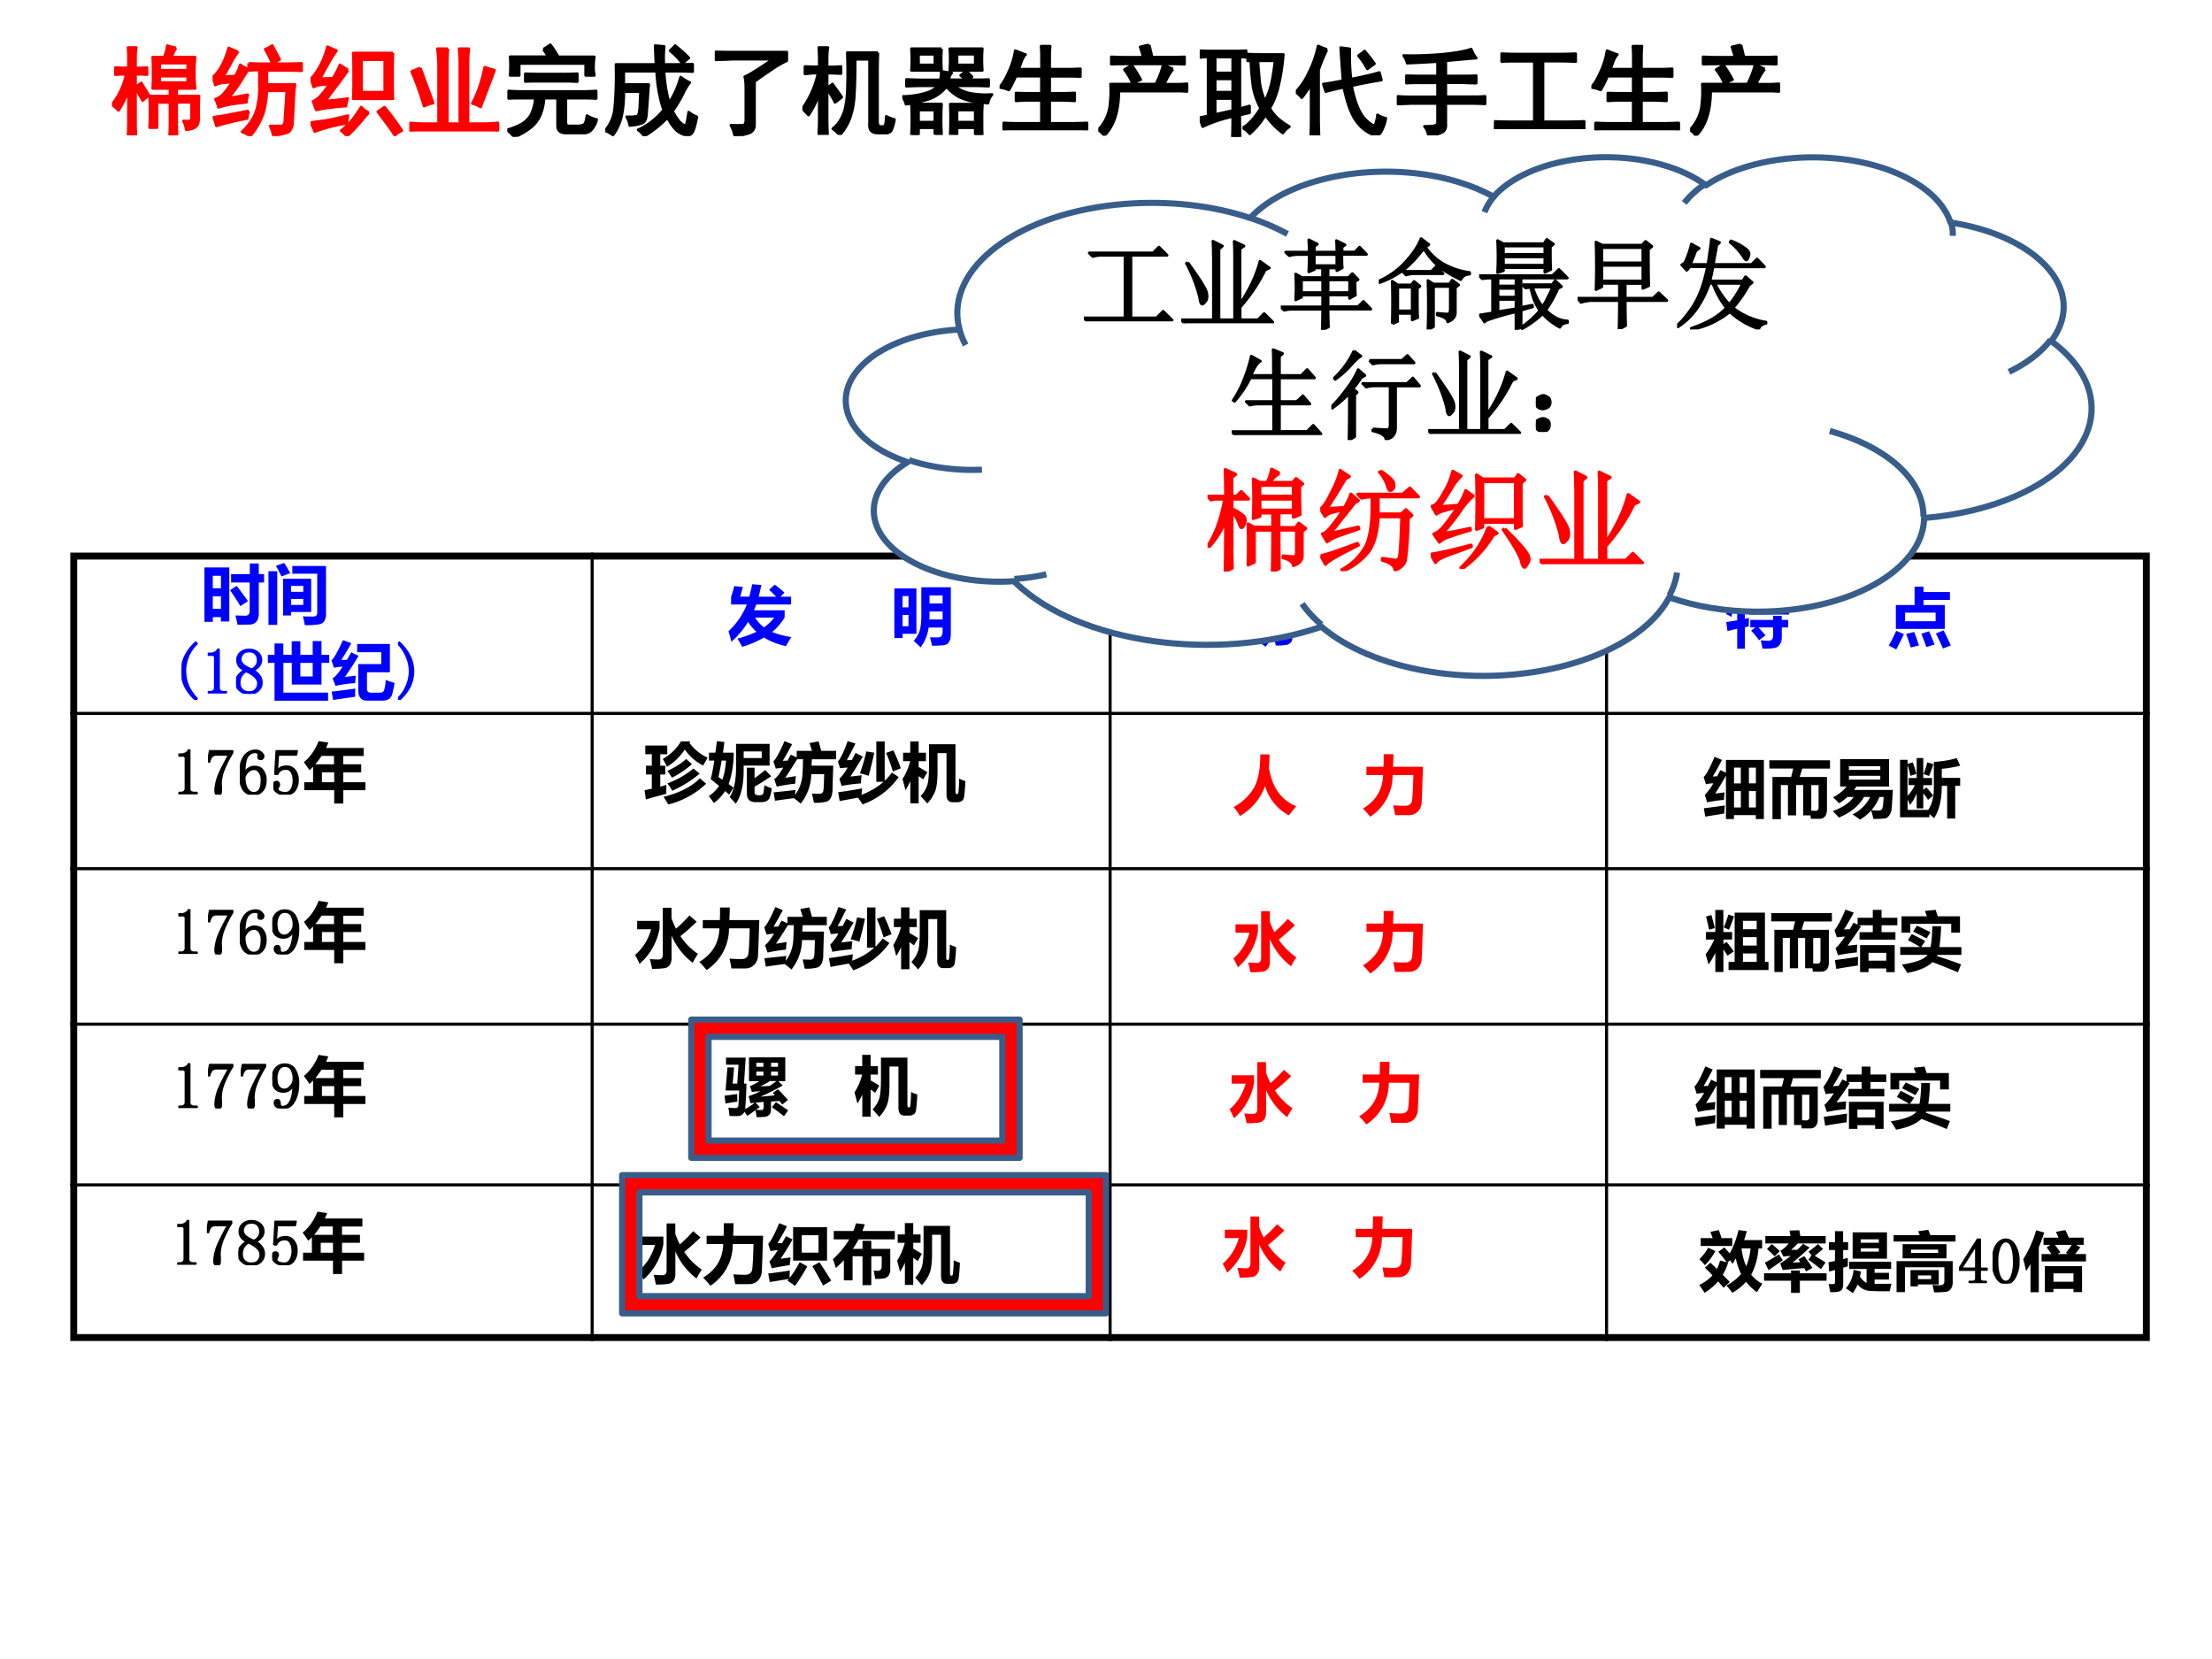 <svg xmlns="http://www.w3.org/2000/svg" xmlns:xlink="http://www.w3.org/1999/xlink" width="960" height="720" viewBox="0 0 720 540"><rect x="0" y="0" width="720" height="540" fill="#333333" stroke="none"/><g data-name="P"><clipPath id="a"><path fill-rule="evenodd" d="M0 540h720V0H0Z"/></clipPath><g clip-path="url(#a)"><path fill="#fff" fill-rule="evenodd" d="M0 540h720V0H0Z"/></g></g><g fill="none" stroke="#000" stroke-linejoin="round" data-name="P"><path d="M192.74 179.88V436.5M361.34 179.88V436.5M522.93 179.88V436.5M22.875 232.21H699.75M22.875 282.76H699.75M22.875 333.36H699.75M22.875 385.67H699.75"/><path stroke-width="2.25" d="M24 179.88V436.5M698.63 179.88V436.5M22.875 181H699.75M22.875 435.37H699.75"/></g><g data-name="P"><symbol id="b"><path d="M0 0Z"/></symbol><use xlink:href="#b" fill="#00f" transform="matrix(21 0 0 -21 54.576 200.78)"/><use xlink:href="#b" fill="none" stroke="#00f" stroke-linejoin="round" stroke-width=".029" transform="matrix(21 0 0 -21 54.576 200.78)"/><symbol id="c"><path d="M.413.784h.29v.164h.139V.784h.082v-.13H.842V.171C.842.116.83.075.805.047A.135.135 0 0 0 .704.002 5.527 5.527 0 0 0 .512 0C.502.06.49.107.479.143L.63.139c.047 0 .071.024.071.074v.441H.413v.13M0 .044v.843h.385V.05h-.13v.067H.13V.044H0m.256.714H.129V.564h.127v.194M.129.246h.127V.44H.129V.246m.37.356C.543.546.602.467.675.365L.557.288c-.06.098-.113.18-.16.246L.5.602Z"/></symbol><symbol id="d"><path d="m.116.919.128.045C.274.916.306.863.338.806L.202.754C.172.816.144.87.116.919M.893.183A.23.23 0 0 0 .869.069.113.113 0 0 0 .793.014 1.165 1.165 0 0 0 .563 0a1.052 1.052 0 0 1-.03.137C.572.134.626.133.69.133c.044 0 .066.019.066.057v.607H.37v.12h.522V.183M0 .835h.136V.003H0v.832M.226.718h.436V.204H.35V.15H.226v.568m.313-.11H.35V.516h.19v.092m0-.295v.093H.35V.313h.19Z"/></symbol><use xlink:href="#c" fill="#00f" transform="matrix(21 0 0 -21 66.548 203.333)"/><use xlink:href="#d" fill="#00f" transform="matrix(21 0 0 -21 87.384 203.477)"/><use xlink:href="#b" fill="#00f" transform="matrix(21 0 0 -21 107.28 200.78)"/><use xlink:href="#b" fill="none" stroke="#00f" stroke-linejoin="round" stroke-width=".029" transform="matrix(21 0 0 -21 107.28 200.78)"/></g><g data-name="P"><symbol id="e"><path d="M.238.871a.584.584 0 0 1-.18-.426C.059.365.074.29.103.22a.699.699 0 0 1 .136-.2L.218 0a.7.7 0 0 0-.163.207.541.541 0 0 0 0 .469.727.727 0 0 0 .164.215l.02-.02Z"/></symbol><symbol id="f"><path d="M.172.68V.086c0-.02.006-.037.02-.047A.085.085 0 0 1 .245.023h.04V0H0v.023h.035C.061.023.08.03.09.04c.013.01.02.026.02.047v.473c0 .01-.005.018-.012.023C.092.59.083.594.07.594H0v.023h.035A.15.15 0 0 1 .11.633C.13.643.146.659.156.68h.016Z"/></symbol><symbol id="g"><path d="M.055.168c0-.042.013-.076.039-.102A.151.151 0 0 1 .199.027c.05 0 .085.013.106.04A.14.14 0 0 1 .34.163C.34.198.324.23.293.262a.435.435 0 0 1-.14.086A.236.236 0 0 1 .077.27.224.224 0 0 1 .055.168m.343.008A.164.164 0 0 0 .344.05.204.204 0 0 0 .199 0a.208.208 0 0 0-.14.05A.152.152 0 0 0 0 .169a.2.2 0 0 0 .031.113.309.309 0 0 0 .098.082.252.252 0 0 0-.086.067.171.171 0 0 0-.027.093c0 .045.017.082.05.114a.2.2 0 0 0 .141.047A.188.188 0 0 0 .34.637.149.149 0 0 0 .36.434a.235.235 0 0 0-.09-.07.293.293 0 0 0 .097-.087.18.18 0 0 0 .031-.101M.336.52c0 .036-.01.067-.031.093C.284.642.25.656.207.656.157.656.122.643.102.617A.13.13 0 0 1 .07.535C.07.507.085.478.113.45a.454.454 0 0 1 .13-.07.177.177 0 0 1 .07.058C.328.462.336.488.336.52Z"/></symbol><use xlink:href="#e" fill="#00f" transform="matrix(21.024 0 0 -21.024 59.093 227.817)"/><use xlink:href="#f" fill="#00f" transform="matrix(21.024 0 0 -21.024 67.638 225.681)"/><use xlink:href="#g" fill="#00f" transform="matrix(21.024 0 0 -21.024 76.84 225.846)"/><use xlink:href="#e" fill="none" stroke="#00f" stroke-linejoin="round" stroke-width=".029" transform="matrix(21.024 0 0 -21.024 59.093 227.817)"/><use xlink:href="#f" fill="none" stroke="#00f" stroke-linejoin="round" stroke-width=".029" transform="matrix(21.024 0 0 -21.024 67.638 225.681)"/><use xlink:href="#g" fill="none" stroke="#00f" stroke-linejoin="round" stroke-width=".029" transform="matrix(21.024 0 0 -21.024 76.84 225.846)"/></g><g data-name="P"><symbol id="h"><path d="M0 .71h.103v.176h.136V.71h.13v.21h.134V.71h.191v.213H.83V.71h.12V.585h-.12V.25H.37v.335h-.13v-.46h.692V0H.103v.585H0V.71M.503.375h.191v.21H.503v-.21Z"/></symbol><symbol id="i"><path d="M.208.367c.054.005.111.012.17.02a1.72 1.72 0 0 1-.01-.116A1.816 1.816 0 0 1 .064.228L.017.345c.038.02.09.08.156.18A.571.571 0 0 1 .039.509L0 .623c.035.026.094.13.178.313l.13-.048A8.47 8.47 0 0 0 .154.63c.023 0 .052 0 .087.003l.065.115L.42.694A4.631 4.631 0 0 0 .208.367M.838.32A2.22 2.22 0 0 1 .977.274 1.96 1.96 0 0 0 .94.097.12.12 0 0 0 .889.025.192.192 0 0 0 .784 0H.553C.462 0 .416.053.415.158v.408h.356V.75H.398v.127h.507V.439H.55V.187C.549.144.57.123.612.123h.132c.034 0 .057.01.068.03a.56.56 0 0 1 .027.166M.026.01.003.14C.12.153.243.168.37.187A1.759 1.759 0 0 1 .367.06C.258.045.145.029.027.01Z"/></symbol><use xlink:href="#h" fill="#00f" transform="matrix(21.024 0 0 -21.024 87.194 228.073)"/><use xlink:href="#i" fill="#00f" transform="matrix(21.024 0 0 -21.024 107.886 228.053)"/></g><g data-name="P"><symbol id="j"><path d="m0 .871.02.02A.727.727 0 0 0 .184.676a.541.541 0 0 0 0-.469A.7.7 0 0 0 .02 0L0 .02c.06.062.104.128.133.199a.551.551 0 0 1 0 .449A.622.622 0 0 1 0 .871Z"/></symbol><use xlink:href="#j" fill="#00f" transform="matrix(21.024 0 0 -21.024 129.543 227.817)"/><use xlink:href="#j" fill="none" stroke="#00f" stroke-linejoin="round" stroke-width=".029" transform="matrix(21.024 0 0 -21.024 129.543 227.817)"/></g><g data-name="P" transform="matrix(21.024 0 0 -21.024 139.32 226.01)"><use xlink:href="#b" fill="#00f"/><use xlink:href="#b" fill="none" stroke="#00f" stroke-linejoin="round" stroke-width=".029"/></g><g data-name="P"><symbol id="k"><path d="M.871.458A.823.823 0 0 0 .676.23 1.18 1.18 0 0 1 .974.152 3.873 3.873 0 0 1 .89.01C.758.04.645.084.55.144A1.583 1.583 0 0 0 .212 0a2.203 2.203 0 0 1-.073.126c.108.03.206.066.294.106a.866.866 0 0 0-.13.153A1.337 1.337 0 0 0 .044.078 1.994 1.994 0 0 1 0 .241C.127.361.222.5.284.656H.04v.117c.018.054.035.11.049.168L.222.927l-.04-.15h.14c.015.055.03.12.045.193L.51.958.468.776H.74A5.963 5.963 0 0 1 .63.884l.086.08C.775.92.825.878.867.84L.806.776H.97v-.12H.43a2.582 2.582 0 0 0-.035-.09h.475V.458M.55.301C.618.349.67.4.708.453H.411A.592.592 0 0 1 .55.301Z"/></symbol><use xlink:href="#k" fill="#00f" transform="matrix(21 0 0 -21 237.127 210.53)"/><use xlink:href="#b" fill="#00f" transform="matrix(21 0 0 -21 257.86 207.67)"/><use xlink:href="#b" fill="#00f" transform="matrix(21 0 0 -21 268.528 207.67)"/><use xlink:href="#b" fill="#00f" transform="matrix(21 0 0 -21 279.028 207.67)"/><use xlink:href="#b" fill="none" stroke="#00f" stroke-linejoin="round" stroke-width=".029" transform="matrix(21 0 0 -21 257.86 207.67)"/><use xlink:href="#b" fill="none" stroke="#00f" stroke-linejoin="round" stroke-width=".029" transform="matrix(21 0 0 -21 268.528 207.67)"/><use xlink:href="#b" fill="none" stroke="#00f" stroke-linejoin="round" stroke-width=".029" transform="matrix(21 0 0 -21 279.028 207.67)"/><symbol id="l"><path d="M.406 0A1.608 1.608 0 0 1 .3.1c.05.06.082.116.096.172C.411.33.42.42.418.543v.388h.457V.206a.296.296 0 0 0-.01-.082A.148.148 0 0 0 .83.062C.814.044.78.033.728.03A2.298 2.298 0 0 0 .584.025a1.606 1.606 0 0 1-.032.131L.674.154c.05 0 .074.031.074.093v.06H.531A.646.646 0 0 0 .406 0m.342.804H.545V.68h.203v.123M.543.432h.205v.124H.545c0-.042 0-.083-.002-.124M0 .913h.342V.21H.127V.144H0v.77M.219.795H.127V.62h.092v.176m0-.469v.176H.127V.327h.092Z"/></symbol><use xlink:href="#l" fill="#00f" transform="matrix(21 0 0 -21 291.113 210.715)"/><use xlink:href="#b" fill="#00f" transform="matrix(21 0 0 -21 310.8 207.67)"/><use xlink:href="#b" fill="none" stroke="#00f" stroke-linejoin="round" stroke-width=".029" transform="matrix(21 0 0 -21 310.8 207.67)"/></g><g data-name="P"><symbol id="m"><path d="M.371.476.475.229C.52.31.542.458.541.673h-.1v.129h.102l.002.166h.13L.673.802h.256L.917.25a.912.912 0 0 0-.01-.14.104.104 0 0 0-.026-.048A.117.117 0 0 0 .827.03.914.914 0 0 0 .652.019C.642.068.63.117.617.165.66.162.696.161.724.161c.019 0 .033.004.044.011.01.008.016.019.017.033a14.508 14.508 0 0 1 .012.468H.67A2.988 2.988 0 0 0 .653.36.75.75 0 0 0 .599.17.636.636 0 0 0 .492 0C.455.03.415.057.373.082a.54.54 0 0 1 .052.061L.154.12A.377.377 0 0 1 .06.1L0 .218c.034.027.076.13.125.306H.004V.65h.451V.524H.268A5.138 5.138 0 0 0 .17.252l.16.006A4.679 4.679 0 0 1 .264.44L.37.476m.05.295H.046v.125H.42V.77Z"/></symbol><use xlink:href="#m" fill="#00f" transform="matrix(21 0 0 -21 401.568 210.51)"/><use xlink:href="#b" fill="#00f" transform="matrix(21 0 0 -21 422.28 207.67)"/><use xlink:href="#b" fill="#00f" transform="matrix(21 0 0 -21 432.948 207.67)"/><use xlink:href="#b" fill="#00f" transform="matrix(21 0 0 -21 443.448 207.67)"/><use xlink:href="#b" fill="none" stroke="#00f" stroke-linejoin="round" stroke-width=".029" transform="matrix(21 0 0 -21 422.28 207.67)"/><use xlink:href="#b" fill="none" stroke="#00f" stroke-linejoin="round" stroke-width=".029" transform="matrix(21 0 0 -21 432.948 207.67)"/><use xlink:href="#b" fill="none" stroke="#00f" stroke-linejoin="round" stroke-width=".029" transform="matrix(21 0 0 -21 443.448 207.67)"/><symbol id="n"><path d="M.321.969h.152L.466.774H.93L.92.484A10.777 10.777 0 0 0 .91.231a.224.224 0 0 0-.058-.15.19.19 0 0 0-.138-.056 7.368 7.368 0 0 0-.216 0C.488.081.479.132.468.177.52.173.58.17.649.17c.033 0 .058.006.075.019a.087.087 0 0 1 .033.047c.005.02.01.066.014.14.004.074.007.164.01.27H.46A.766.766 0 0 0 .113 0 1.653 1.653 0 0 1 0 .126c.2.12.304.292.312.52H.054v.128h.264C.321.834.322.9.321.97Z"/></symbol><use xlink:href="#n" fill="#00f" transform="matrix(21 0 0 -21 454.323 210.592)"/><use xlink:href="#b" fill="#00f" transform="matrix(21 0 0 -21 475.2 207.67)"/><use xlink:href="#b" fill="none" stroke="#00f" stroke-linejoin="round" stroke-width=".029" transform="matrix(21 0 0 -21 475.2 207.67)"/></g><g data-name="P"><use xlink:href="#b" fill="#00f" transform="matrix(21 0 0 -21 550.92 208.42)"/><use xlink:href="#b" fill="none" stroke="#00f" stroke-linejoin="round" stroke-width=".029" transform="matrix(21 0 0 -21 550.92 208.42)"/><symbol id="o"><path d="M.019.274 0 .414.17.44v.19H.105A2.143 2.143 0 0 0 .081.493.729.729 0 0 1 0 .536c.02.105.034.219.041.341L.13.868A2.811 2.811 0 0 0 .12.758H.17v.199h.12v-.2h.056V.633H.289v-.17l.064.014A1.377 1.377 0 0 1 .35.345L.289.333V0H.17v.31A4.942 4.942 0 0 1 .02.273m.336.373H.59V.73H.395v.117H.59v.111h.135V.846h.2V.729h-.2V.647h.247V.53H.355v.117m.03-.366.068.05h-.08v.116h.354V.51H.86V.447H.96V.33H.861V.185c0-.05-.01-.09-.029-.118A.127.127 0 0 0 .755.013.967.967 0 0 0 .562.001c-.01.057-.02.1-.028.129C.581.126.621.124.655.124c.048 0 .072.028.072.083V.33H.499C.535.292.572.251.609.208l-.1-.077C.469.185.429.235.386.28Z"/></symbol><use xlink:href="#o" fill="#00f" transform="matrix(21 0 0 -21 561.887 211.158)"/><use xlink:href="#b" fill="#00f" transform="matrix(21 0 0 -21 582.6 208.42)"/><use xlink:href="#b" fill="#00f" transform="matrix(21 0 0 -21 593.1 208.42)"/><use xlink:href="#b" fill="#00f" transform="matrix(21 0 0 -21 603.81 208.42)"/><use xlink:href="#b" fill="none" stroke="#00f" stroke-linejoin="round" stroke-width=".029" transform="matrix(21 0 0 -21 582.6 208.42)"/><use xlink:href="#b" fill="none" stroke="#00f" stroke-linejoin="round" stroke-width=".029" transform="matrix(21 0 0 -21 593.1 208.42)"/><use xlink:href="#b" fill="none" stroke="#00f" stroke-linejoin="round" stroke-width=".029" transform="matrix(21 0 0 -21 603.81 208.42)"/><symbol id="p"><path d="M.11.688H.4v.284h.138V.89h.41V.767h-.41V.688h.33v-.37H.11v.37M.726.57H.253V.437h.473v.132M.849.296C.889.218.927.14.962.062L.84.014C.8.102.765.18.73.247L.85.296M.115.288l.12-.05A3.635 3.635 0 0 0 .115 0L0 .06c.045.08.083.156.115.228M.624.281A4.09 4.09 0 0 0 .71.076L.582.037C.558.108.532.177.504.243l.12.038m-.23-.01c.03-.08.055-.15.074-.21L.34.03C.314.116.29.186.27.24L.394.27Z"/></symbol><use xlink:href="#p" fill="#00f" transform="matrix(21 0 0 -21 614.79 211.383)"/><use xlink:href="#b" fill="#00f" transform="matrix(21 0 0 -21 635.4 208.42)"/><use xlink:href="#b" fill="none" stroke="#00f" stroke-linejoin="round" stroke-width=".029" transform="matrix(21 0 0 -21 635.4 208.42)"/></g><g data-name="P"><symbol id="q"><path d="M.379.648A1.652 1.652 0 0 1 .246.387.637.637 0 0 1 .2.168L.203.125v-.07C.203.034.2.02.191.012.186.004.176 0 .161 0a.057.057 0 0 0-.036.012C.117.022.113.039.113.062c0 .05.01.111.032.184.023.073.083.197.18.371H.128A.095.095 0 0 1 .059.59.185.185 0 0 1 .023.508L0 .512l.027.164H.38V.648Z"/></symbol><symbol id="r"><path d="M.074.273c0-.078.013-.139.04-.183.028-.042.062-.063.1-.063.04 0 .07.015.09.043C.327.1.337.152.337.23A.186.186 0 0 1 .3.352a.094.094 0 0 1-.078.043A.14.14 0 0 1 .14.367.217.217 0 0 1 .074.273m.153.16c.062 0 .106-.02.132-.062a.242.242 0 0 0 .043-.14C.402.151.382.093.344.054A.176.176 0 0 0 .214 0a.183.183 0 0 0-.16.078A.422.422 0 0 0 0 .312c0 .12.022.211.066.274a.207.207 0 0 0 .18.098c.037 0 .065-.01.086-.032C.355.632.367.613.367.598.367.582.363.57.355.563.35.554.34.55.325.55a.056.056 0 0 0-.032.008.056.056 0 0 0-.008.03C.285.596.286.6.29.606v.016C.29.631.285.64.277.645.27.652.255.656.234.656.19.656.152.636.121.594.09.554.074.467.074.332a.162.162 0 0 0 .063.074.165.165 0 0 0 .09.028Z"/></symbol><symbol id="s"><path d="M.21.438c.05 0 .09-.02.122-.06A.22.22 0 0 0 .379.23a.259.259 0 0 0-.05-.168C.296.021.246 0 .178 0a.21.21 0 0 0-.124.04C.018.067 0 .101 0 .14c0 .016.004.03.012.04C.022.193.035.2.05.2.066.2.077.193.082.183A.063.063 0 0 0 .09.156C.09.141.086.13.078.121A.052.052 0 0 1 .066.09c0-.021.012-.037.036-.047A.219.219 0 0 1 .184.027c.041 0 .073.017.093.051a.252.252 0 0 1 .035.145c0 .052-.01.093-.03.125a.091.091 0 0 1-.087.05.164.164 0 0 1-.074-.015.15.15 0 0 1-.058-.067L.027.32l.02.356h.32L.355.617h-.28L.058.36c.026.037.05.059.074.067A.27.27 0 0 0 .21.438Z"/></symbol><use xlink:href="#f" transform="matrix(21.024 0 0 -21.024 58.086 258.492)"/><use xlink:href="#q" transform="matrix(21.024 0 0 -21.024 67.698 258.656)"/><use xlink:href="#r" transform="matrix(21.024 0 0 -21.024 78.05 258.656)"/><use xlink:href="#s" transform="matrix(21.024 0 0 -21.024 88.976 258.656)"/><use xlink:href="#f" fill="none" stroke="#000" stroke-linejoin="round" stroke-width=".029" transform="matrix(21.024 0 0 -21.024 58.086 258.492)"/><use xlink:href="#q" fill="none" stroke="#000" stroke-linejoin="round" stroke-width=".029" transform="matrix(21.024 0 0 -21.024 67.698 258.656)"/><use xlink:href="#r" fill="none" stroke="#000" stroke-linejoin="round" stroke-width=".029" transform="matrix(21.024 0 0 -21.024 78.05 258.656)"/><use xlink:href="#s" fill="none" stroke="#000" stroke-linejoin="round" stroke-width=".029" transform="matrix(21.024 0 0 -21.024 88.976 258.656)"/></g><g data-name="P"><symbol id="t"><path d="M.888.607V.483H.61V.33h.343V.206H.611V0H.47v.206H.006V.33h.137V.57A1.228 1.228 0 0 0 .088.515 3.503 3.503 0 0 1 0 .64C.099.72.175.83.229.966l.15-.023A1.362 1.362 0 0 0 .344.86h.582V.736H.61V.607h.277m-.71 0h.29v.13H.274a1.206 1.206 0 0 0-.096-.13M.28.33h.19v.153h-.19V.33Z"/></symbol><use xlink:href="#t" transform="matrix(21.024 0 0 -21.024 98.9 261.54)"/></g><g data-name="P" transform="matrix(21.024 0 0 -21.024 119.45 258.82)"><use xlink:href="#b"/><use xlink:href="#b" fill="none" stroke="#000" stroke-linejoin="round" stroke-width=".029"/></g><g data-name="P"><symbol id="u"><path d="M.066.469c0-.058.01-.102.032-.133A.107.107 0 0 1 .184.293c.039 0 .073.018.101.055a.17.17 0 0 1 .043.101.3.3 0 0 1-.031.149.107.107 0 0 1-.102.058.105.105 0 0 1-.097-.054.25.25 0 0 1-.032-.133M.172.258a.169.169 0 0 0-.125.047C.016.339 0 .392 0 .465A.24.24 0 0 0 .05.62a.176.176 0 0 0 .145.063.176.176 0 0 0 .153-.079A.393.393 0 0 0 .402.38c0-.11-.022-.2-.066-.274A.195.195 0 0 0 .07.023a.072.072 0 0 0-.027.094c.008.01.02.016.035.016.016 0 .026-.007.031-.02A.087.087 0 0 0 .117.074c0-.01.001-.02.004-.027A.045.045 0 0 1 .13.035.045.045 0 0 1 .14.027h.023c.047 0 .085.026.113.078.029.053.046.14.051.262A.194.194 0 0 0 .27.29.151.151 0 0 0 .172.258Z"/></symbol><use xlink:href="#f" transform="matrix(21.024 0 0 -21.024 58.086 310.492)"/><use xlink:href="#q" transform="matrix(21.024 0 0 -21.024 67.698 310.656)"/><use xlink:href="#r" transform="matrix(21.024 0 0 -21.024 78.05 310.656)"/><use xlink:href="#u" transform="matrix(21.024 0 0 -21.024 88.647 310.656)"/><use xlink:href="#f" fill="none" stroke="#000" stroke-linejoin="round" stroke-width=".029" transform="matrix(21.024 0 0 -21.024 58.086 310.492)"/><use xlink:href="#q" fill="none" stroke="#000" stroke-linejoin="round" stroke-width=".029" transform="matrix(21.024 0 0 -21.024 67.698 310.656)"/><use xlink:href="#r" fill="none" stroke="#000" stroke-linejoin="round" stroke-width=".029" transform="matrix(21.024 0 0 -21.024 78.05 310.656)"/><use xlink:href="#u" fill="none" stroke="#000" stroke-linejoin="round" stroke-width=".029" transform="matrix(21.024 0 0 -21.024 88.647 310.656)"/></g><use xlink:href="#t" data-name="P" transform="matrix(21.024 0 0 -21.024 98.9 313.54)"/><g data-name="P" transform="matrix(21.024 0 0 -21.024 119.45 310.82)"><use xlink:href="#b"/><use xlink:href="#b" fill="none" stroke="#000" stroke-linejoin="round" stroke-width=".029"/></g><g data-name="P"><use xlink:href="#f" transform="matrix(21.024 0 0 -21.024 58.086 360.632)"/><use xlink:href="#q" transform="matrix(21.024 0 0 -21.024 67.698 360.796)"/><use xlink:href="#q" transform="matrix(21.024 0 0 -21.024 78.378 360.796)"/><use xlink:href="#u" transform="matrix(21.024 0 0 -21.024 88.647 360.796)"/><use xlink:href="#f" fill="none" stroke="#000" stroke-linejoin="round" stroke-width=".029" transform="matrix(21.024 0 0 -21.024 58.086 360.632)"/><use xlink:href="#q" fill="none" stroke="#000" stroke-linejoin="round" stroke-width=".029" transform="matrix(21.024 0 0 -21.024 67.698 360.796)"/><use xlink:href="#q" fill="none" stroke="#000" stroke-linejoin="round" stroke-width=".029" transform="matrix(21.024 0 0 -21.024 78.378 360.796)"/><use xlink:href="#u" fill="none" stroke="#000" stroke-linejoin="round" stroke-width=".029" transform="matrix(21.024 0 0 -21.024 88.647 360.796)"/></g><use xlink:href="#t" data-name="P" transform="matrix(21.024 0 0 -21.024 98.9 363.68)"/><g data-name="P" transform="matrix(21.024 0 0 -21.024 119.45 360.96)"><use xlink:href="#b"/><use xlink:href="#b" fill="none" stroke="#000" stroke-linejoin="round" stroke-width=".029"/></g><g data-name="P"><use xlink:href="#f" transform="matrix(21 0 0 -21 57.723 411.632)"/><use xlink:href="#q" transform="matrix(21 0 0 -21 67.337 411.796)"/><use xlink:href="#g" transform="matrix(21 0 0 -21 77.606 411.796)"/><use xlink:href="#s" transform="matrix(21 0 0 -21 88.614 411.796)"/><use xlink:href="#f" fill="none" stroke="#000" stroke-linejoin="round" stroke-width=".029" transform="matrix(21 0 0 -21 57.723 411.632)"/><use xlink:href="#q" fill="none" stroke="#000" stroke-linejoin="round" stroke-width=".029" transform="matrix(21 0 0 -21 67.337 411.796)"/><use xlink:href="#g" fill="none" stroke="#000" stroke-linejoin="round" stroke-width=".029" transform="matrix(21 0 0 -21 77.606 411.796)"/><use xlink:href="#s" fill="none" stroke="#000" stroke-linejoin="round" stroke-width=".029" transform="matrix(21 0 0 -21 88.614 411.796)"/></g><use xlink:href="#t" data-name="P" transform="matrix(21 0 0 -21 98.515 414.677)"/><g data-name="P" transform="matrix(21 0 0 -21 119.06 411.96)"><use xlink:href="#b"/><use xlink:href="#b" fill="none" stroke="#000" stroke-linejoin="round" stroke-width=".029"/></g><g data-name="P"><symbol id="v"><path d="M.02.077 0 .22l.112.024v.22h-.09V.6h.09v.178H.011v.134h.34V.777H.243V.6H.32V.464H.243V.275l.095.027A1.866 1.866 0 0 1 .337.165 7.58 7.58 0 0 1 .02.077m.957.646a2.404 2.404 0 0 1-.07-.121.777.777 0 0 0-.284.248.872.872 0 0 0-.277-.267C.327.625.307.665.282.704c.121.07.215.16.281.272h.145L.694.954A.728.728 0 0 1 .978.723M.856.404.954.322A1.293 1.293 0 0 0 .367 0a2.255 2.255 0 0 1-.074.118c.245.06.433.156.563.286m-.1.153.097-.08A1.813 1.813 0 0 0 .428.212a.638.638 0 0 1-.076.113c.16.06.294.138.405.233M.646.704.733.623a1.467 1.467 0 0 0-.31-.209C.41.44.386.474.354.52c.108.048.205.11.293.185Z"/></symbol><symbol id="w"><path d="M.422.926h.52V.59H.54V.522C.541.288.499.114.418 0 .399.023.368.057.324.102c.067.107.1.264.098.471v.353M.002.79h.1C.11.845.118.905.125.968L.242.955A33.727 33.727 0 0 0 .22.79h.166A1.465 1.465 0 0 0 .308.304 4.3 4.3 0 0 0 .383.249L.316.141.253.196A.701.701 0 0 0 .078.01C.057.044.031.08 0 .118a.572.572 0 0 1 .16.157A6.04 6.04 0 0 1 .03.38c.02.076.038.172.056.288H.003V.79M.86.285C.91.264.947.248.976.237a.847.847 0 0 0-.03-.136C.928.05.883.024.813.024H.722C.634.024.59.07.59.158v.399h.119V.396c.068.048.123.09.164.125L.968.426A4.547 4.547 0 0 0 .709.263V.177c0-.03.02-.046.059-.046h.014C.82.13.842.144.846.17A.916.916 0 0 1 .86.285m-.04.422v.102h-.28V.707h.28M.151.412.21.372C.24.45.258.548.267.668H.199A5.985 5.985 0 0 0 .15.412Z"/></symbol><symbol id="x"><path d="M.627.015a3.658 3.658 0 0 1-.031.141l.12-.003a.06.06 0 0 1 .034.01c.01.006.016.015.02.026a.44.44 0 0 1 .01.094l.006.174h-.2A.749.749 0 0 0 .422 0a1.763 1.763 0 0 1-.104.085C.227.074.13.06.025.045l-.022.13c.086.008.199.02.339.036A1.44 1.44 0 0 1 .334.135a.524.524 0 0 1 .08.145c.018.052.03.101.034.148.005.047.008.134.01.26h-.09C.3.578.238.483.183.4l.165.026A1.99 1.99 0 0 1 .337.309 2.429 2.429 0 0 1 .052.263l-.04.116c.035.021.082.08.14.178A1.18 1.18 0 0 1 .037.542L0 .655c.038.033.095.137.172.313L.289.92A7.627 7.627 0 0 0 .145.663l.074.003.05.092.092-.041v.1h.236a5.823 5.823 0 0 1-.038.121L.7.964.74.817h.23v-.13H.595L.59.588h.336L.915.23A.318.318 0 0 0 .892.097a.128.128 0 0 0-.06-.063.625.625 0 0 0-.205-.02Z"/></symbol><symbol id="y"><path d="M.027.052.004.188c.132.018.255.038.37.06a1.972 1.972 0 0 1-.009-.1c.136.053.25.12.341.202H.594v.624h.13V.366c.042.04.08.082.111.127l.106-.07A1.174 1.174 0 0 0 .381 0C.354.044.33.078.31.104A1041.4 1041.4 0 0 1 .027.052m.11.632.079.003.057.11L.386.74A8.658 8.658 0 0 0 .193.431l.174.02A1.27 1.27 0 0 1 .355.325C.235.316.136.302.057.286L.023.397A.73.73 0 0 1 .15.57 1.582 1.582 0 0 1 .033.56L0 .664C.044.716.094.821.151.98l.12-.037A5.813 5.813 0 0 0 .138.684M.44.82.562.8A5.586 5.586 0 0 0 .475.442.93.93 0 0 1 .34.48c.042.116.076.23.1.342M.857.84C.894.765.933.672.974.559L.85.51a2.236 2.236 0 0 1-.104.287l.11.04Z"/></symbol><symbol id="z"><path d="M0 .379a.936.936 0 0 1 .119.277h-.11v.13H.12v.175H.25V.786h.113v-.13H.25V.565a5.02 5.02 0 0 0 .135-.08L.32.373.25.424V.003H.121v.343a1.022 1.022 0 0 0-.076-.14C.035.25.02.306 0 .38m.877.006C.907.37.939.358.973.347A2.359 2.359 0 0 0 .953.1C.947.07.935.05.918.04A.116.116 0 0 0 .851.02H.774C.712.021.681.061.681.14v.64H.542V.506C.542.362.53.258.507.194A.578.578 0 0 0 .383 0C.353.036.318.075.28.116A.426.426 0 0 1 .385.29C.402.347.41.447.41.59v.328h.41V.179C.82.157.827.146.842.146c.008 0 .013.002.017.007a.207.207 0 0 1 .01.064c.004.038.007.094.008.168Z"/></symbol><use xlink:href="#v" transform="matrix(21.024 0 0 -21.024 209.808 261.848)"/><use xlink:href="#w" transform="matrix(21.024 0 0 -21.024 230.705 261.602)"/><use xlink:href="#x" transform="matrix(21.024 0 0 -21.024 251.746 261.581)"/><use xlink:href="#y" transform="matrix(21.024 0 0 -21.024 272.746 261.828)"/><use xlink:href="#z" transform="matrix(21.024 0 0 -21.024 293.767 261.54)"/><use xlink:href="#b" transform="matrix(21.024 0 0 -21.024 314.5 258.82)"/><use xlink:href="#b" fill="none" stroke="#000" stroke-linejoin="round" stroke-width=".029" transform="matrix(21.024 0 0 -21.024 314.5 258.82)"/></g><g data-name="P"><symbol id="A"><path d="M.955.73A3.014 3.014 0 0 0 .703.507.974.974 0 0 1 .976.232 1.185 1.185 0 0 1 .894.094a1.037 1.037 0 0 0-.328.42v-.35c0-.045-.01-.08-.03-.107A.124.124 0 0 0 .455.01 1.293 1.293 0 0 0 .264 0C.254.055.242.105.229.152.275.147.322.145.369.145.408.145.43.17.43.22v.727h.135V.785a1.32 1.32 0 0 1 .07-.163c.08.07.149.14.208.205L.955.73M.38.742V.624a.946.946 0 0 0-.31-.547A1.177 1.177 0 0 1 0 .215c.118.1.202.234.25.398H.033v.13H.38Z"/></symbol><use xlink:href="#A" transform="matrix(21 0 0 -21 206.705 315.353)"/><use xlink:href="#n" transform="matrix(21 0 0 -21 227.623 315.742)"/><use xlink:href="#x" transform="matrix(21 0 0 -21 248.746 315.578)"/><use xlink:href="#y" transform="matrix(21 0 0 -21 269.746 315.824)"/><use xlink:href="#z" transform="matrix(21 0 0 -21 290.767 315.537)"/><use xlink:href="#b" transform="matrix(21 0 0 -21 311.5 312.82)"/><use xlink:href="#b" fill="none" stroke="#000" stroke-linejoin="round" stroke-width=".029" transform="matrix(21 0 0 -21 311.5 312.82)"/></g><g data-name="P"><symbol id="B"><path d="M.147.77.125.52h.071l.02.292H.022v.11h.305L.301.52h.037a5.166 5.166 0 0 0-.02-.396c.053.03.103.062.149.098A1.62 1.62 0 0 1 .4.215l-.027.11c.062.021.123.047.184.077A2.023 2.023 0 0 1 .423.39L.393.48a.85.85 0 0 1 .145.077h-.16v.37H.94v-.37H.833L.901.49A3.912 3.912 0 0 0 .557.317l.221.02-.03.038.077.057C.865.394.917.339.982.266L.896.196C.888.203.872.222.85.25A45.402 45.402 0 0 0 .719.242V.12C.719.053.688.015.625.004A1.348 1.348 0 0 0 .495 0a.74.74 0 0 1-.017.107A4.585 4.585 0 0 0 .352.02a1.33 1.33 0 0 1-.045.064C.286.035.245.013.184.016c-.028 0-.064 0-.108.003C.071.068.065.11.058.147A1 1 0 0 1 .168.14c.027 0 .043.014.046.042l.012.231H.015L.044.77h.103M.795.232C.85.197.914.154.985.105L.92.014a3.69 3.69 0 0 1-.187.14l.063.078M0 .333c.053.005.118.014.195.025L.197.24A3 3 0 0 1 .014.21L0 .333M.572.109c.022 0 .033.016.033.046v.08A2.958 2.958 0 0 1 .48.223L.545.157.485.113.572.11m.232.449H.687L.694.552A2.413 2.413 0 0 0 .553.477l.146.006.105.075M.492.78h.109v.062H.492V.78M.827.644v.061H.72V.644h.108m-.335 0h.109v.061H.492V.644m.335.198H.72V.78h.108v.062Z"/></symbol><use xlink:href="#B" transform="matrix(21 0 0 -21 235.856 363.62)"/><use xlink:href="#b" transform="matrix(21 0 0 -21 256.61 360.82)"/><use xlink:href="#b" transform="matrix(21 0 0 -21 267.29 360.82)"/><use xlink:href="#b" fill="none" stroke="#000" stroke-linejoin="round" stroke-width=".029" transform="matrix(21 0 0 -21 256.61 360.82)"/><use xlink:href="#b" fill="none" stroke="#000" stroke-linejoin="round" stroke-width=".029" transform="matrix(21 0 0 -21 267.29 360.82)"/><use xlink:href="#z" transform="matrix(21 0 0 -21 278.137 363.537)"/><use xlink:href="#b" transform="matrix(21 0 0 -21 298.87 360.82)"/><use xlink:href="#b" fill="none" stroke="#000" stroke-linejoin="round" stroke-width=".029" transform="matrix(21 0 0 -21 298.87 360.82)"/></g><g data-name="P"><symbol id="C"><path d="M.145.663c.02 0 .043 0 .07.002.02.033.039.068.06.106l.102-.05a3.59 3.59 0 0 0-.185-.3l.155.021a1.489 1.489 0 0 1-.013-.12A3.776 3.776 0 0 1 .056.273L.019.38c.035.035.079.094.13.175A.89.89 0 0 1 .037.54L0 .651c.047.052.104.16.17.322L.29.925A3.269 3.269 0 0 0 .144.663m.24.247h.528V.392H.386V.91M.78.516v.27H.52v-.27H.78M.488.368.605.303A2.68 2.68 0 0 0 .415 0C.385.024.345.051.299.082L.32.108.024.06 0 .193c.094.01.205.025.335.045A1.5 1.5 0 0 1 .332.123c.054.07.106.152.156.245M.795.365C.859.271.92.177.977.081L.85.006a4.032 4.032 0 0 1-.167.3l.11.06Z"/></symbol><symbol id="D"><path d="M.595 0H.459v.448H.305V.074H.17v.313A1.694 1.694 0 0 0 .045.266 1.694 1.694 0 0 1 0 .402C.106.5.19.602.253.71h-.24v.13h.304c.016.039.03.079.04.119L.494.943A1.395 1.395 0 0 0 .457.84h.502V.71H.398C.372.66.342.61.31.563h.149v.125h.136V.563h.294V.245A.158.158 0 0 0 .862.148a.11.11 0 0 0-.07-.043.8.8 0 0 0-.137-.008 2.554 2.554 0 0 1-.023.129.967.967 0 0 1 .06-.004c.043 0 .064.023.064.07v.156H.595V0Z"/></symbol><use xlink:href="#A" transform="matrix(21 0 0 -21 207.945 418.113)"/><use xlink:href="#n" transform="matrix(21 0 0 -21 228.863 418.502)"/><use xlink:href="#C" transform="matrix(21 0 0 -21 250.048 418.564)"/><use xlink:href="#D" transform="matrix(21 0 0 -21 271.11 418.318)"/><use xlink:href="#z" transform="matrix(21 0 0 -21 292.007 418.297)"/><use xlink:href="#b" transform="matrix(21 0 0 -21 312.74 415.58)"/><use xlink:href="#b" fill="none" stroke="#000" stroke-linejoin="round" stroke-width=".029" transform="matrix(21 0 0 -21 312.74 415.58)"/></g><g data-name="P"><symbol id="E"><path d="M.413.956h.143c0-.07-.003-.139-.01-.205.05-.304.19-.504.425-.6A1.986 1.986 0 0 1 .858.01a.75.75 0 0 0-.37.454A.897.897 0 0 0 .097 0C.079.036.047.082 0 .14a.8.8 0 0 1 .317.302c.065.119.097.29.096.514Z"/></symbol><use xlink:href="#E" fill="red" transform="matrix(21 0 0 -21 401.547 265.617)"/><use xlink:href="#b" fill="red" transform="matrix(21 0 0 -21 422.28 262.92)"/><use xlink:href="#b" fill="red" transform="matrix(21 0 0 -21 432.96 262.92)"/><use xlink:href="#b" fill="none" stroke="red" stroke-linejoin="round" stroke-width=".029" transform="matrix(21 0 0 -21 422.28 262.92)"/><use xlink:href="#b" fill="none" stroke="red" stroke-linejoin="round" stroke-width=".029" transform="matrix(21 0 0 -21 432.96 262.92)"/><use xlink:href="#n" fill="red" transform="matrix(21 0 0 -21 443.643 265.842)"/><use xlink:href="#b" fill="red" transform="matrix(21 0 0 -21 464.52 262.92)"/><use xlink:href="#b" fill="none" stroke="red" stroke-linejoin="round" stroke-width=".029" transform="matrix(21 0 0 -21 464.52 262.92)"/></g><g data-name="P"><use xlink:href="#A" fill="red" transform="matrix(21 0 0 -21 401.465 316.473)"/><use xlink:href="#b" fill="red" transform="matrix(21 0 0 -21 422.28 313.94)"/><use xlink:href="#b" fill="red" transform="matrix(21 0 0 -21 432.96 313.94)"/><use xlink:href="#b" fill="none" stroke="red" stroke-linejoin="round" stroke-width=".029" transform="matrix(21 0 0 -21 422.28 313.94)"/><use xlink:href="#b" fill="none" stroke="red" stroke-linejoin="round" stroke-width=".029" transform="matrix(21 0 0 -21 432.96 313.94)"/><use xlink:href="#n" fill="red" transform="matrix(21 0 0 -21 443.643 316.862)"/><use xlink:href="#b" fill="red" transform="matrix(21 0 0 -21 464.52 313.94)"/><use xlink:href="#b" fill="none" stroke="red" stroke-linejoin="round" stroke-width=".029" transform="matrix(21 0 0 -21 464.52 313.94)"/></g><g data-name="P"><use xlink:href="#A" fill="red" transform="matrix(21 0 0 -21 400.215 365.603)"/><use xlink:href="#b" fill="red" transform="matrix(21 0 0 -21 421.01 363.07)"/><use xlink:href="#b" fill="red" transform="matrix(21 0 0 -21 431.69 363.07)"/><use xlink:href="#b" fill="none" stroke="red" stroke-linejoin="round" stroke-width=".029" transform="matrix(21 0 0 -21 421.01 363.07)"/><use xlink:href="#b" fill="none" stroke="red" stroke-linejoin="round" stroke-width=".029" transform="matrix(21 0 0 -21 431.69 363.07)"/><use xlink:href="#n" fill="red" transform="matrix(21 0 0 -21 442.393 365.992)"/><use xlink:href="#b" fill="red" transform="matrix(21 0 0 -21 463.27 363.07)"/><use xlink:href="#b" fill="none" stroke="red" stroke-linejoin="round" stroke-width=".029" transform="matrix(21 0 0 -21 463.27 363.07)"/></g><g data-name="P"><use xlink:href="#A" fill="red" transform="matrix(21 0 0 -21 397.985 415.863)"/><use xlink:href="#b" fill="red" transform="matrix(21 0 0 -21 418.78 413.33)"/><use xlink:href="#b" fill="red" transform="matrix(21 0 0 -21 429.46 413.33)"/><use xlink:href="#b" fill="none" stroke="red" stroke-linejoin="round" stroke-width=".029" transform="matrix(21 0 0 -21 418.78 413.33)"/><use xlink:href="#b" fill="none" stroke="red" stroke-linejoin="round" stroke-width=".029" transform="matrix(21 0 0 -21 429.46 413.33)"/><use xlink:href="#n" fill="red" transform="matrix(21 0 0 -21 440.143 416.252)"/><use xlink:href="#b" fill="red" transform="matrix(21 0 0 -21 461.02 413.33)"/><use xlink:href="#b" fill="none" stroke="red" stroke-linejoin="round" stroke-width=".029" transform="matrix(21 0 0 -21 461.02 413.33)"/></g><g data-name="P"><symbol id="F"><path d="M.18.396C.202.397.25.403.325.413a1.649 1.649 0 0 1-.01-.117 1.896 1.896 0 0 1-.26-.038L.018.374a.75.75 0 0 1 .132.179.433.433 0 0 1-.114-.015L0 .651c.042.037.098.142.169.313L.284.916A4.255 4.255 0 0 0 .142.659L.21.662.26.758l.086-.04v.198h.588V0H.809v.06H.47V0H.346v.673A4.671 4.671 0 0 0 .18.396m.629.4H.702V.553H.81v.245M.47.552h.106v.245H.471V.552m0-.373h.106v.254H.471V.179m.231 0H.81v.254H.702V.179M.025.037l-.022.13C.113.18.222.194.328.21A2.072 2.072 0 0 1 .32.085L.025.037Z"/></symbol><symbol id="G"><path d="M.048.654h.29l.032.13H0v.128h.94V.783H.51L.471.654h.422V.15c0-.047-.01-.083-.03-.107A.105.105 0 0 0 .779.005H.645L.637.058H.525v.47h-.11v-.47H.288v.47H.178V0h-.13v.654M.763.527H.65V.131L.714.129c.032 0 .049.017.049.05v.348Z"/></symbol><symbol id="H"><path d="M.115.937h.758V.513H.368A.756.756 0 0 0 .33.46h.602L.915.19A.232.232 0 0 0 .878.068C.858.041.837.024.815.02A1.188 1.188 0 0 0 .63.012a1.42 1.42 0 0 1-.035.13A.74.74 0 0 0 .423 0a1.53 1.53 0 0 1-.117.081.59.59 0 0 1 .274.27H.484C.409.217.28.11.096.032.072.06.04.093 0 .131c.156.06.264.133.324.22H.227A.994.994 0 0 0 .1.253a1.808 1.808 0 0 1-.096.092.655.655 0 0 1 .211.168h-.1v.424M.737.828H.251V.771h.486v.057m0-.207V.68H.251V.62h.486M.601.148a.815.815 0 0 1 .1-.006.12.12 0 0 1 .045.006.051.051 0 0 1 .02.02.23.23 0 0 1 .015.074c.004.04.007.075.008.109H.724A.737.737 0 0 0 .601.148Z"/></symbol><symbol id="I"><path d="M.932.508H.855V0H.73v.508H.647c0-.216-.04-.383-.12-.502A1.784 1.784 0 0 1 .455.07V.02H0v.891h.117V.848l.08.024C.217.82.237.758.254.692L.16.663a2.02 2.02 0 0 1-.044.17v-.48A.598.598 0 0 1 .23.519H.133v.109h.125v.31H.36v-.31h.136v-.11H.36V.446l.048.037A1.16 1.16 0 0 0 .514.356L.434.29A.939.939 0 0 1 .36.392V.158H.258V.39A.741.741 0 0 0 .154.21C.143.24.13.269.117.296V.135h.32c.058.087.087.2.087.338v.405c.142.01.26.03.353.06L.933.82A1.898 1.898 0 0 0 .647.771v-.14h.285V.508m-.51.364.095-.03A2.368 2.368 0 0 0 .45.66L.365.69c.028.078.047.138.057.182Z"/></symbol><use xlink:href="#F" transform="matrix(21 0 0 -21 554.526 266.586)"/><use xlink:href="#G" transform="matrix(21 0 0 -21 575.92 266.627)"/><use xlink:href="#H" transform="matrix(21 0 0 -21 596.554 266.79)"/><use xlink:href="#I" transform="matrix(21 0 0 -21 618.46 266.442)"/><use xlink:href="#b" transform="matrix(21 0 0 -21 638.3 263.93)"/><use xlink:href="#b" fill="none" stroke="#000" stroke-linejoin="round" stroke-width=".029" transform="matrix(21 0 0 -21 638.3 263.93)"/></g><g data-name="P"><symbol id="J"><path d="M.006.62H.15v.342h.125V.619h.136V.503H.276v-.07l.05.032C.366.417.403.369.437.319A4.138 4.138 0 0 0 .34.253 2.545 2.545 0 0 1 .276.35V0H.151v.297a.973.973 0 0 0-.107-.18A2.288 2.288 0 0 1 0 .273c.05.067.096.143.135.23h-.13v.116M.976.03H.356v.126H.45V.92h.47V.156h.055V.03M.792.793H.579v-.13h.213v.13M.579.41h.213v.13H.579V.41m0-.254h.213v.131H.579v-.13M.354.89.44.862A2.602 2.602 0 0 0 .363.655L.281.691c.026.058.05.125.073.2M.09.88C.109.816.127.748.142.68L.054.655C.042.715.026.783.007.86l.082.023Z"/></symbol><symbol id="K"><path d="M.388.62h.205v.107H.377L.41.71a6.144 6.144 0 0 0-.208-.3 5.6 5.6 0 0 0 .15.016A2.337 2.337 0 0 1 .346.306 2.344 2.344 0 0 1 .054.262l-.038.11c.041.036.09.096.147.18A2.083 2.083 0 0 1 .036.54L0 .651c.051.064.108.17.169.319L.298.922a3.447 3.447 0 0 0-.152-.26l.09.005.058.1.064-.031v.107h.235v.123h.136V.843h.245V.727H.729V.62h.215V.504H.388V.62M.396 0v.42h.537V0H.802v.058H.527V0h-.13m.405.3H.527V.178h.275V.3M.027.05.006.188c.112.014.233.03.361.05A1.57 1.57 0 0 1 .362.103 11.88 11.88 0 0 1 .027.05Z"/></symbol><symbol id="L"><path d="M.633.724A2.565 2.565 0 0 0 .607.4h.341v-.12h-.37A.15.15 0 0 0 .568.262C.695.222.82.178.943.133L.893.01A10.69 10.69 0 0 1 .5.167C.415.087.284.031.108 0a1.46 1.46 0 0 1-.083.13c.21.03.343.08.4.15H0v.121h.309a2.753 2.753 0 0 1-.19.106l.06.095C.24.572.31.537.387.494L.324.401H.47c.016.084.025.191.027.323h.136M.02.624v.254h.393C.402.91.391.938.381.96l.167.018c.01-.027.02-.06.033-.1h.345V.624H.79v.137H.156V.624H.021m.236.108c.068-.03.139-.063.21-.1L.408.534A3.462 3.462 0 0 1 .2.641l.057.091Z"/></symbol><use xlink:href="#J" transform="matrix(21 0 0 -21 555.167 316.377)"/><use xlink:href="#G" transform="matrix(21 0 0 -21 576.54 316.377)"/><use xlink:href="#K" transform="matrix(21 0 0 -21 597.133 316.438)"/><use xlink:href="#L" transform="matrix(21 0 0 -21 618.526 316.684)"/><use xlink:href="#b" transform="matrix(21 0 0 -21 638.93 313.68)"/><use xlink:href="#b" fill="none" stroke="#000" stroke-linejoin="round" stroke-width=".029" transform="matrix(21 0 0 -21 638.93 313.68)"/></g><g data-name="P"><use xlink:href="#F" transform="matrix(21 0 0 -21 551.526 367.356)"/><use xlink:href="#G" transform="matrix(21 0 0 -21 572.92 367.397)"/><use xlink:href="#K" transform="matrix(21 0 0 -21 593.513 367.458)"/><use xlink:href="#L" transform="matrix(21 0 0 -21 614.906 367.704)"/><use xlink:href="#b" transform="matrix(21 0 0 -21 635.3 364.7)"/><use xlink:href="#b" fill="none" stroke="#000" stroke-linejoin="round" stroke-width=".029" transform="matrix(21 0 0 -21 635.3 364.7)"/></g><g data-name="P"><symbol id="M"><path d="m.174.467.1-.097C.295.41.311.454.323.5L.425.473C.39.525.345.579.295.636L.39.703A2.75 2.75 0 0 0 .473.61c.06.11.105.23.136.363L.736.955a1.268 1.268 0 0 0-.04-.138h.279v-.13H.918A1.028 1.028 0 0 0 .806.28.513.513 0 0 1 .979.14a1.645 1.645 0 0 1-.083-.13.728.728 0 0 0-.17.16A.8.8 0 0 0 .512 0a.894.894 0 0 1-.09.112c.092.05.168.11.227.18a.971.971 0 0 0-.082.243 2.205 2.205 0 0 0-.05-.087L.48.504.435.47.447.467A.82.82 0 0 0 .365.279L.473.168.378.078a3.07 3.07 0 0 1-.086.099A.842.842 0 0 0 .082 0 1.53 1.53 0 0 1 0 .121c.083.04.152.09.205.15A5.61 5.61 0 0 1 .088.39l.086.077M.728.412a.883.883 0 0 1 .067.276H.656A.962.962 0 0 1 .728.411M.022.847h.186C.198.877.187.91.173.944l.13.029A1.35 1.35 0 0 0 .345.847h.167V.726H.022v.12M.14.7.25.646A.965.965 0 0 0 .089.428 1.31 1.31 0 0 1 .003.52.886.886 0 0 1 .14.699Z"/></symbol><symbol id="N"><path d="M.02.88H.41L.395.966.547.97C.55.948.557.918.562.88h.393V.766h-.43L.42.666l.096.002c.03.028.06.059.09.092l.1-.058A4.396 4.396 0 0 0 .442.468l.12.008-.029.043.09.05C.667.51.71.45.75.387L.652.332l-.03.051C.481.373.37.363.288.354L.25.457c.05.029.104.067.163.116A2.642 2.642 0 0 1 .3.563l-.046.09A.412.412 0 0 1 .38.766H.02V.88m.895-.2L.786.574A5.37 5.37 0 0 0 .953.471L.881.366a2.806 2.806 0 0 1-.194.148l.05.067-.048.058c.057.041.106.08.147.117L.915.68M.045.679.12.755C.16.725.2.689.244.647L.165.567a1.843 1.843 0 0 1-.12.112M.23.596l.06-.09-.22-.155-.057.117C.068.496.14.539.23.596M0 .303h.418v.043h.137V.303h.414V.188H.555V0H.418v.188H0v.115Z"/></symbol><symbol id="O"><path d="M.005.79H.1v.17h.126V.79h.078V.667H.227V.527l.072.019V.415L.228.394V.141C.227.089.215.054.19.038.167.02.113.013.026.015A2.307 2.307 0 0 1 .002.14h.072c.018 0 .027.011.027.034v.184L.01.334 0 .478l.1.02v.17H.006v.121m.369.153h.531V.534H.374v.408M.78.834H.5V.781H.78v.053m0-.191v.052H.5V.643H.78M.375 0C.32.04.285.065.269.074A.496.496 0 0 1 .388.36L.502.336A1.022 1.022 0 0 0 .487.254C.527.2.562.169.59.16v.214H.32v.112H.97V.375H.714v-.06h.223V.21H.714V.144c.083 0 .17 0 .262.002A2.126 2.126 0 0 1 .949.03a3.823 3.823 0 0 0-.305.004.26.26 0 0 0-.193.1A.556.556 0 0 0 .375 0Z"/></symbol><symbol id="P"><path d="M0 .886h.406L.38.946l.157.023L.57.886h.39v-.1H0v.1m.14-.36v.22H.82v-.22H.14M.69.61v.051H.27v-.05h.42M.047.483h.869V.162A.183.183 0 0 0 .889.054.11.11 0 0 0 .815.008 1.317 1.317 0 0 0 .628 0C.62.04.612.078.603.114.64.111.679.11.722.11s.065.022.065.064v.214H.176V.003h-.13v.481M.262.092v.252H.7V.122H.377v-.03H.26m.322.112v.058H.378V.204h.205Z"/></symbol><use xlink:href="#M" transform="matrix(21 0 0 -21 553.095 420.8)"/><use xlink:href="#N" transform="matrix(21 0 0 -21 574.197 420.82)"/><use xlink:href="#O" transform="matrix(21 0 0 -21 595.177 420.903)"/><use xlink:href="#P" transform="matrix(21 0 0 -21 616.361 420.636)"/></g><g data-name="P"><symbol id="Q"><path d="M.324.074C.324.056.33.043.34.035A.07.07 0 0 1 .383.023h.035V0H.16v.023h.043c.021 0 .035.004.043.012.01.008.016.021.016.04v.128H0v.02l.285.453h.04v-.45H.43V.204H.324V.074M.258.578.035.227h.227v.351H.258Z"/></symbol><symbol id="R"><path d="M.203.652C.167.652.135.624.11.566A.577.577 0 0 1 .074.344c0-.1.012-.176.035-.23C.135.058.167.03.203.03c.04 0 .07.028.09.082a.603.603 0 0 1 .035.23c0 .094-.01.169-.031.223C.276.624.245.652.203.652m0-.652C.146 0 .098.03.06.09A.464.464 0 0 0 0 .344C0 .445.018.527.055.59c.039.062.088.094.148.094.057 0 .104-.03.14-.09a.455.455 0 0 0 .06-.25.476.476 0 0 0-.06-.254C.308.03.26 0 .204 0Z"/></symbol><use xlink:href="#Q" transform="matrix(21 0 0 -21 637.678 417.632)"/><use xlink:href="#R" transform="matrix(21 0 0 -21 648.604 417.796)"/><use xlink:href="#Q" fill="none" stroke="#000" stroke-linejoin="round" stroke-width=".029" transform="matrix(21 0 0 -21 637.678 417.632)"/><use xlink:href="#R" fill="none" stroke="#000" stroke-linejoin="round" stroke-width=".029" transform="matrix(21 0 0 -21 648.604 417.796)"/></g><g data-name="P"><symbol id="S"><path d="M.284.592h.152C.405.638.38.672.362.696l.06.038H.314v.112h.232a2.442 2.442 0 0 1-.04.09l.145.027C.668.933.686.893.707.846h.23V.734H.819L.885.697a3.887 3.887 0 0 0-.08-.105h.167V.477H.284v.115M.576.62.531.592h.16L.662.61c.028.037.059.078.09.124H.49A2.41 2.41 0 0 0 .576.62M.2.96.325.925A2.973 2.973 0 0 0 .241.696V0H.112v.436A1.804 1.804 0 0 0 .044.328 5.356 5.356 0 0 1 0 .513C.085.647.152.797.2.96M.335.002v.402h.576V.002H.778v.049h-.31V.002H.335m.443.291h-.31v-.13h.31v.13Z"/></symbol><use xlink:href="#S" transform="matrix(21 0 0 -21 658.567 420.616)"/></g><g data-name="P" transform="matrix(21 0 0 -21 679.3 417.96)"><use xlink:href="#b"/><use xlink:href="#b" fill="none" stroke="#000" stroke-linejoin="round" stroke-width=".029"/></g><g data-name="P"><symbol id="T"><path d="M.652.887A.136.136 0 0 1 .625.844a.659.659 0 0 1-.02-.051h.239A.976.976 0 0 1 .836.672V.594c0-.04.003-.078.008-.117H.656V.398h.227A2.135 2.135 0 0 1 .879.273V.164C.879.128.869.102.848.086.829.07.798.06.754.059a.22.22 0 0 1-.027.086C.787.137.814.148.809.18v.156H.656V.125C.656.083.658.043.66.004H.586C.589.035.59.076.59.125v.21H.457V.079H.383c.002.034.004.073.004.117V.27c0 .049-.002.092-.004.128H.59v.079H.414c.003.03.004.07.004.117v.078c0 .047-.001.087-.004.121h.117l.02.055C.556.866.56.887.562.91a.866.866 0 0 1 .09-.023M.168.793c0 .034-.001.066-.004.098h.082A.593.593 0 0 1 .238.793v-.11h.043l.074.004v-.07a.927.927 0 0 1-.07.004H.238V.488c.016.01.035.025.059.043A.865.865 0 0 0 .332.473C.348.449.362.426.375.403A.28.28 0 0 1 .312.354a1.74 1.74 0 0 1-.035.06.254.254 0 0 1-.039.062V.133A2.4 2.4 0 0 1 .242 0H.164a2.4 2.4 0 0 1 .004.133v.332A.953.953 0 0 0 .066.254.368.368 0 0 1 0 .312a.715.715 0 0 1 .145.309H.113A1.47 1.47 0 0 1 .035.617v.07L.113.684h.055v.109M.77.66v.074H.484V.66H.77m0-.125v.067H.484V.535H.77Z"/></symbol><symbol id="U"><path d="M.367.738C.414.736.454.734.488.734H.75c.05 0 .1.002.152.004V.664A3.052 3.052 0 0 1 .75.668h-.2V.523h.286A.922.922 0 0 1 .824.398L.81.121C.8.071.783.043.754.035A.685.685 0 0 0 .617.008a.495.495 0 0 1-.031.094h.113c.021.002.033.02.035.05l.02.309H.55A.945.945 0 0 0 .53.297.502.502 0 0 0 .484.16.727.727 0 0 0 .38 0 .269.269 0 0 1 .3.043c.044.042.08.085.105.129.029.044.048.1.059.168a.8.8 0 0 1 .012.164v.168C.445.672.409.67.367.668v.07m-.11.117A.538.538 0 0 1 .2.77 3.222 3.222 0 0 0 .105.602L.23.609a.45.45 0 0 1 .051.114A.273.273 0 0 1 .363.68 6.17 6.17 0 0 1 .281.55 1.224 1.224 0 0 0 .156.384c.084.013.15.025.2.035A.326.326 0 0 1 .343.344a3.17 3.17 0 0 1-.13-.016A.977.977 0 0 1 .06.293.379.379 0 0 1 .03.375c.032.01.06.03.086.059.026.03.055.07.086.117a3.989 3.989 0 0 0-.09-.008A.234.234 0 0 1 .027.52.296.296 0 0 1 0 .598C.031.62.06.656.086.703.115.75.14.813.164.895a.937.937 0 0 1 .094-.04m.11-.601A.18.18 0 0 1 .351.18 3.23 3.23 0 0 1 .039.105a1.093 1.093 0 0 1-.027.086C.072.2.129.208.184.22l.183.035m.238.664L.68.778A2.256 2.256 0 0 0 .605.741C.59.78.566.826.535.882c.029.011.052.023.07.036Z"/></symbol><symbol id="V"><path d="M.836.844A3.451 3.451 0 0 1 .832.66V.531C.832.474.833.423.836.38H.434C.436.423.438.474.438.53v.133c0 .073-.002.133-.004.18h.402M.379.672A2.237 2.237 0 0 0 .297.555a8.207 8.207 0 0 1-.149-.2C.245.363.32.371.375.38A.286.286 0 0 1 .359.305 1.24 1.24 0 0 1 .227.293 1.077 1.077 0 0 1 .059.266a.893.893 0 0 0-.032.086.237.237 0 0 1 .082.066.67.67 0 0 1 .082.113A1.963 1.963 0 0 0 .113.523.228.228 0 0 1 .031.5.444.444 0 0 1 0 .582C.026.6.057.642.094.707a.83.83 0 0 1 .078.2 3.08 3.08 0 0 1 .09-.04A1.036 1.036 0 0 1 .187.75 5.249 5.249 0 0 1 .095.582l.133.004c.03.05.054.095.07.137C.315.71.342.693.379.672M.754.445v.332H.516V.445h.238M.367.13A1.606 1.606 0 0 1 .043.047a3.08 3.08 0 0 1-.04.09l.15.02c.044.007.12.024.226.05A.62.62 0 0 1 .367.129m.223.11A1.883 1.883 0 0 1 .504.14 1.695 1.695 0 0 0 .37 0a.365.365 0 0 1-.058.055c.02.015.048.04.082.074.033.036.074.091.12.164A.24.24 0 0 1 .59.238m.16.055A2.27 2.27 0 0 0 .926.055a.208.208 0 0 1-.07-.047 1.38 1.38 0 0 1-.09.129l-.082.11.066.046Z"/></symbol><symbol id="W"><path d="M.39.84A2.689 2.689 0 0 1 .384.652V.078h.129V.7c0 .042-.003.089-.008.14h.098A1.072 1.072 0 0 1 .594.708V.078h.152c.042 0 .093.003.152.008V0C.838.005.79.008.75.008H.156A2.19 2.19 0 0 1 0 0v.086C.068.08.118.078.152.078h.145v.578C.297.711.293.772.285.84h.106M.109.645C.141.564.184.445.24.289a.337.337 0 0 1-.09-.031 3.543 3.543 0 0 1-.126.351L.11.645M.863.62.723.25A.325.325 0 0 1 .64.285C.695.387.737.51.766.652c.028-.01.06-.02.097-.03Z"/></symbol><use xlink:href="#T" fill="red" transform="matrix(32.04 0 0 -32.04 36.454 44.044)"/><use xlink:href="#U" fill="red" transform="matrix(32.04 0 0 -32.04 69.216 44.294)"/><use xlink:href="#V" fill="red" transform="matrix(32.04 0 0 -32.04 101.102 44.294)"/><use xlink:href="#W" fill="red" transform="matrix(32.04 0 0 -32.04 133.267 42.792)"/><use xlink:href="#T" fill="none" stroke="red" stroke-linejoin="round" stroke-width=".029" transform="matrix(32.04 0 0 -32.04 36.454 44.044)"/><use xlink:href="#U" fill="none" stroke="red" stroke-linejoin="round" stroke-width=".029" transform="matrix(32.04 0 0 -32.04 69.216 44.294)"/><use xlink:href="#V" fill="none" stroke="red" stroke-linejoin="round" stroke-width=".029" transform="matrix(32.04 0 0 -32.04 101.102 44.294)"/><use xlink:href="#W" fill="none" stroke="red" stroke-linejoin="round" stroke-width=".029" transform="matrix(32.04 0 0 -32.04 133.267 42.792)"/><symbol id="X"><path d="M.762.46c.05 0 .096.002.14.005V.39a2.4 2.4 0 0 1-.14.004H.594V.148C.594.125.603.112.62.11h.082a.16.16 0 0 1 .074.012C.793.13.803.161.81.215a.317.317 0 0 1 .097-.04A.23.23 0 0 0 .852.07.103.103 0 0 0 .789.04H.594C.539.041.512.065.512.112v.282h-.14A.518.518 0 0 0 .335.223a.32.32 0 0 0-.11-.137A.583.583 0 0 0 .07 0 .449.449 0 0 1 0 .07c.07.021.125.045.164.07.04.03.066.06.082.094a.46.46 0 0 1 .04.16H.163c-.057 0-.107 0-.148-.003v.074C.06.462.109.46.164.46h.598M.367.89C.385.9.41.915.437.934A.775.775 0 0 0 .516.812h.367A.721.721 0 0 1 .875.712.48.48 0 0 1 .883.625H.797v.121H.12V.625h-.09a1.275 1.275 0 0 1 0 .188h.387C.408.83.391.857.368.89M.57.637c.05 0 .097.001.14.004V.562a2.4 2.4 0 0 1-.14.004H.328c-.05 0-.098 0-.144-.003V.64C.23.638.279.637.328.637H.57Z"/></symbol><symbol id="Y"><path d="M.516.727.508.918.598.91A1.192 1.192 0 0 1 .594.727h.113c.055 0 .115 0 .18.003V.656a4.736 4.736 0 0 1-.18.004h-.11A1.41 1.41 0 0 1 .649.336c.05.075.089.163.118.262a.435.435 0 0 1 .09-.055.524.524 0 0 1-.07-.117A1.23 1.23 0 0 0 .683.254.502.502 0 0 1 .758.14C.786.115.806.103.816.105c.01.006.021.051.032.137A.29.29 0 0 1 .93.195C.91.09.89.03.867.02.847.007.82.007.79.02A.207.207 0 0 0 .7.086.483.483 0 0 0 .633.19 1.143 1.143 0 0 0 .395 0a.19.19 0 0 1-.06.063.645.645 0 0 1 .15.093c.049.04.085.076.109.11C.576.316.56.375.547.446.534.517.526.59.523.66H.187V.523h.254A2.498 2.498 0 0 1 .43.38L.418.223C.415.173.401.143.375.133A.439.439 0 0 0 .25.109a.249.249 0 0 1-.031.086C.284.193.322.197.332.207c.01.01.017.04.02.09l.007.156H.188C.188.352.18.267.164.2A.511.511 0 0 0 .078.012.297.297 0 0 1 0 .055a.41.41 0 0 1 .098.242 3.755 3.755 0 0 1 .012.43h.406M.71.918C.763.876.809.835.848.793A.67.67 0 0 1 .785.738a.816.816 0 0 1-.125.13.467.467 0 0 1 .05.05Z"/></symbol><symbol id="Z"><path d="M.73.852V.766A.98.98 0 0 1 .57.672 3.396 3.396 0 0 1 .402.555V.109C.4.065.376.038.332.027A.709.709 0 0 0 .203 0a.351.351 0 0 1-.039.11.922.922 0 0 1 .125 0c.018.005.027.023.027.054v.313c0 .06-.004.101-.011.125.044.018.14.078.289.18H.18A4.322 4.322 0 0 0 0 .776v.078L.14.852h.59Z"/></symbol><symbol id="aa"><path d="M.766.836A5.366 5.366 0 0 1 .762.648V.141C.762.107.77.089.785.086a.098.098 0 0 1 .04 0c.01 0 .016.008.019.023a.3.3 0 0 1 .008.079.337.337 0 0 1 .082-.032.41.41 0 0 0-.032-.11C.892.03.875.02.852.02H.77C.738.02.715.027.7.043.685.056.68.085.683.129v.64H.535C.535.622.533.506.527.423A.848.848 0 0 0 .492.199.54.54 0 0 0 .38 0a.473.473 0 0 1-.07.063.307.307 0 0 1 .086.105C.418.21.434.253.44.297.45.34.454.388.457.437a5.113 5.113 0 0 1 0 .398h.309M.305.516C.346.459.378.416.398.384A.866.866 0 0 0 .332.332C.316.366.289.412.25.469V.184C.25.132.251.073.254.008H.168c.003.065.004.124.004.176v.25A1.457 1.457 0 0 0 .129.32.97.97 0 0 0 .062.203.702.702 0 0 1 0 .266a.967.967 0 0 1 .16.363H.137A.772.772 0 0 1 .027.62v.074C.064.693.1.691.133.691h.039V.77C.172.81.17.85.168.887h.09A.647.647 0 0 1 .25.77V.69h.043c.029 0 .061.002.098.004v-.07A3.218 3.218 0 0 1 .25.629V.473l.055.043Z"/></symbol><symbol id="ab"><path d="M0 .39a.833.833 0 0 1 .266.044C.302.447.336.469.367.5H.195C.167.5.115.499.043.496v.067A5.02 5.02 0 0 1 .195.558h.192a.22.22 0 0 1 .008.086L.5.629a.109.109 0 0 1-.027-.07h.175a.438.438 0 0 1-.054.046l.054.04A.384.384 0 0 0 .707.59.245.245 0 0 1 .66.559H.72c.057 0 .11 0 .156.003V.496A2.705 2.705 0 0 1 .719.5H.523A.387.387 0 0 1 .711.418.897.897 0 0 1 .91.41.184.184 0 0 1 .87.324a2.02 2.02 0 0 0-.168.02.643.643 0 0 0-.125.043.508.508 0 0 0-.129.105.388.388 0 0 0-.183-.129 1.417 1.417 0 0 0-.227-.05A.184.184 0 0 1 0 .39M.742 0v.074H.555v-.07H.488a3.541 3.541 0 0 1 0 .308h.325a2.224 2.224 0 0 1-.004-.16C.809.08.809.03.812 0h-.07m-.41.004v.07H.164V0h-.07a2.871 2.871 0 0 1 0 .313h.304a2.581 2.581 0 0 1 0-.31H.332m.48.872a1.376 1.376 0 0 1 0-.219H.484a1.704 1.704 0 0 1 0 .219h.329m-.415 0a1.43 1.43 0 0 1 0-.219H.094a1.535 1.535 0 0 1 0 .219h.304M.742.129v.125H.555V.129h.187m-.41 0v.125H.164V.129h.168m.41.582v.11H.555V.71h.187m-.41 0v.11H.164V.71h.168Z"/></symbol><symbol id="ac"><path d="M.262.77A.225.225 0 0 1 .222.7L.193.62h.234v.137c0 .034-.002.066-.004.097h.09A1.09 1.09 0 0 1 .508.758V.62H.68c.041 0 .088.001.14.004V.547C.77.549.724.55.68.55H.508V.375h.12c.037 0 .082.001.134.004V.3C.712.303.668.305.629.305H.508V.07h.234c.042 0 .09.002.145.004V0C.835.003.787.004.742.004H.18C.135.004.09.003.043 0v.074C.093.072.138.07.18.07h.246v.235H.28C.245.305.207.303.168.3v.078C.207.376.245.375.281.375h.145v.176H.164a1.175 1.175 0 0 0-.07-.14A.356.356 0 0 1 0 .437c.029.03.059.08.09.148.034.07.057.144.07.223l.102-.04Z"/></symbol><symbol id="ad"><path d="M.758.676A.54.54 0 0 1 .71.606 2.6 2.6 0 0 1 .668.522h.121A.96.96 0 0 1 .9.527V.45a.921.921 0 0 1-.102.004h-.59C.207.247.157.096.059 0 .049.02.029.04 0 .059a.436.436 0 0 1 .117.234c.01.083.013.16.008.23h.46C.62.593.646.66.66.72L.758.676M.516.922a4.04 4.04 0 0 0 .03-.125h.196C.79.797.833.798.875.8V.727A1.942 1.942 0 0 1 .754.73H.28C.242.73.193.73.133.727V.8a3.85 3.85 0 0 1 .12-.004h.204a.948.948 0 0 1-.031.105c.031.008.061.015.09.02M.34.715C.37.673.4.625.43.57A.768.768 0 0 1 .348.531a.606.606 0 0 1-.082.14L.34.716Z"/></symbol><symbol id="ae"><path d="M.355.871C.4.871.438.872.47.875V.809a.503.503 0 0 1-.063.003V.285l.098.028V.245A5.53 5.53 0 0 1 .406.223C.406.12.408.047.41 0H.332c.003.04.004.108.004.207A1.362 1.362 0 0 1 .03.105L0 .195l.086.016v.602A.97.97 0 0 1 .008.808v.066C.042.872.088.871.145.871h.21M.438.09C.47.11.5.135.527.164A.97.97 0 0 1 .62.29a.734.734 0 0 0-.078.223A3.15 3.15 0 0 0 .52.773H.488V.84C.54.837.588.836.628.836h.22A2.014 2.014 0 0 0 .8.52.773.773 0 0 0 .71.29.426.426 0 0 1 .793.187.728.728 0 0 1 .91.104.268.268 0 0 1 .844.04a.748.748 0 0 0-.176.184.834.834 0 0 0-.16-.192.233.233 0 0 1-.07.059M.59.773C.598.67.604.591.61.54A.762.762 0 0 1 .663.36a.819.819 0 0 1 .078.239c.013.075.021.134.024.175H.59M.336.648v.164h-.18V.648h.18M.156.227l.18.039V.39h-.18V.227m.18.226V.59h-.18V.453h.18Z"/></symbol><symbol id="af"><path d="M.48.555C.467.724.46.835.457.89a2.3 2.3 0 0 1 .09-.012A2.187 2.187 0 0 1 .559.57c.125.024.22.046.289.067l.02-.075A4.665 4.665 0 0 1 .565.504C.598.34.643.227.703.164.766.102.801.084.81.114c.01.028.017.06.02.093A.24.24 0 0 1 .913.172.435.435 0 0 0 .86.027C.844.004.813 0 .766.016A.376.376 0 0 0 .617.14C.565.208.522.324.488.488A2.374 2.374 0 0 1 .305.445L.28.52c.042.005.108.016.2.035M.315.87A1.717 1.717 0 0 1 .23.664V.168C.23.113.232.058.234 0H.152a3.7 3.7 0 0 1 .004.168v.355A1.343 1.343 0 0 0 .06.383.312.312 0 0 1 0 .44.7.7 0 0 1 .129.63c.044.086.077.178.098.277a.55.55 0 0 1 .09-.035M.698.855C.746.798.78.755.797.727a1.188 1.188 0 0 1-.07-.051.796.796 0 0 1-.09.133c.02.013.041.028.062.046Z"/></symbol><symbol id="ag"><path d="M.805.785C.768.783.665.773.496.758V.602h.176c.044 0 .088 0 .133.003V.531C.76.531.716.533.672.535H.496V.391h.277c.04 0 .08 0 .122.004V.32a1.942 1.942 0 0 1-.122.004H.496v-.21C.5.073.486.046.457.03A.339.339 0 0 0 .32 0a.162.162 0 0 1-.039.09c.05 0 .085.002.106.008.02.007.03.024.027.05v.176H.133A2.4 2.4 0 0 0 0 .32v.075C.044.392.089.39.133.39h.281v.144H.242C.195.535.147.534.098.531v.074C.145.603.193.602.242.602h.172V.75A16.249 16.249 0 0 0 .105.734.218.218 0 0 1 .07.81C.164.806.285.809.434.82c.15.013.257.032.32.055a.409.409 0 0 1 .05-.09Z"/></symbol><symbol id="ah"><path d="M.656.762c.063 0 .12.001.172.004V.687C.776.69.718.692.656.692h-.16V.074H.75c.06 0 .115.002.164.004V0C.864.003.811.004.754.004H.148C.091.004.042.003 0 0v.078C.044.076.095.074.152.074H.41v.617H.254c-.068 0-.126 0-.176-.003v.078C.128.763.186.762.254.762h.402Z"/></symbol><use xlink:href="#X" transform="matrix(32.04 0 0 -32.04 165.122 44.544)"/><use xlink:href="#Y" transform="matrix(32.04 0 0 -32.04 197.007 44.294)"/><use xlink:href="#Z" transform="matrix(32.04 0 0 -32.04 232.677 44.294)"/><use xlink:href="#aa" transform="matrix(32.04 0 0 -32.04 261.183 43.919)"/><use xlink:href="#ab" transform="matrix(32.04 0 0 -32.04 293.695 43.919)"/><use xlink:href="#ac" transform="matrix(32.04 0 0 -32.04 325.36 42.417)"/><use xlink:href="#ad" transform="matrix(32.04 0 0 -32.04 357.496 44.169)"/><use xlink:href="#ae" transform="matrix(32.04 0 0 -32.04 390.508 44.544)"/><use xlink:href="#af" transform="matrix(32.04 0 0 -32.04 421.797 44.044)"/><use xlink:href="#ag" transform="matrix(32.04 0 0 -32.04 454.684 44.044)"/><use xlink:href="#ah" transform="matrix(32.04 0 0 -32.04 486.32 42.041)"/><use xlink:href="#ac" transform="matrix(32.04 0 0 -32.04 517.984 42.417)"/><use xlink:href="#ad" transform="matrix(32.04 0 0 -32.04 550.12 44.169)"/><use xlink:href="#X" fill="none" stroke="#000" stroke-linejoin="round" stroke-width=".029" transform="matrix(32.04 0 0 -32.04 165.122 44.544)"/><use xlink:href="#Y" fill="none" stroke="#000" stroke-linejoin="round" stroke-width=".029" transform="matrix(32.04 0 0 -32.04 197.007 44.294)"/><use xlink:href="#Z" fill="none" stroke="#000" stroke-linejoin="round" stroke-width=".029" transform="matrix(32.04 0 0 -32.04 232.677 44.294)"/><use xlink:href="#aa" fill="none" stroke="#000" stroke-linejoin="round" stroke-width=".029" transform="matrix(32.04 0 0 -32.04 261.183 43.919)"/><use xlink:href="#ab" fill="none" stroke="#000" stroke-linejoin="round" stroke-width=".029" transform="matrix(32.04 0 0 -32.04 293.695 43.919)"/><use xlink:href="#ac" fill="none" stroke="#000" stroke-linejoin="round" stroke-width=".029" transform="matrix(32.04 0 0 -32.04 325.36 42.417)"/><use xlink:href="#ad" fill="none" stroke="#000" stroke-linejoin="round" stroke-width=".029" transform="matrix(32.04 0 0 -32.04 357.496 44.169)"/><use xlink:href="#ae" fill="none" stroke="#000" stroke-linejoin="round" stroke-width=".029" transform="matrix(32.04 0 0 -32.04 390.508 44.544)"/><use xlink:href="#af" fill="none" stroke="#000" stroke-linejoin="round" stroke-width=".029" transform="matrix(32.04 0 0 -32.04 421.797 44.044)"/><use xlink:href="#ag" fill="none" stroke="#000" stroke-linejoin="round" stroke-width=".029" transform="matrix(32.04 0 0 -32.04 454.684 44.044)"/><use xlink:href="#ah" fill="none" stroke="#000" stroke-linejoin="round" stroke-width=".029" transform="matrix(32.04 0 0 -32.04 486.32 42.041)"/><use xlink:href="#ac" fill="none" stroke="#000" stroke-linejoin="round" stroke-width=".029" transform="matrix(32.04 0 0 -32.04 517.984 42.417)"/><use xlink:href="#ad" fill="none" stroke="#000" stroke-linejoin="round" stroke-width=".029" transform="matrix(32.04 0 0 -32.04 550.12 44.169)"/></g><g data-name="P"><symbol id="ai"><path d="M-2147483500-2147483500Z"/></symbol><use xlink:href="#ai" transform="matrix(32.04 0 0 -32.04 68805370000 -68805370000)"/><use xlink:href="#ai" fill="none" stroke="#000" stroke-linejoin="round" stroke-width=".029" transform="matrix(32.04 0 0 -32.04 68805370000 -68805370000)"/></g><g data-name="P"><path fill="red" fill-rule="evenodd" d="M225 331.87h106.88v45H225Zm5.63 5.63v33.75h95.62V337.5Z"/><path fill="none" stroke="#385d8a" stroke-linejoin="round" stroke-width="2" d="M225 331.87h106.88v45H225Zm5.63 5.63v33.75h95.62V337.5Z"/></g><g data-name="P"><path fill="red" fill-rule="evenodd" d="M202.5 382.5H360v45H202.5Zm5.63 5.62v33.76h146.25v-33.76Z"/><path fill="none" stroke="#385d8a" stroke-linejoin="round" stroke-width="2" d="M202.5 382.5H360v45H202.5Zm5.63 5.62v33.76h146.25v-33.76Z"/></g><g data-name="P"><path fill="#fff" fill-rule="evenodd" d="M312.19 106.76c-4.72-19.65 19.55-37.74 54.2-40.41 14.03-1.08 28.31.53 40.53 4.6 12.96-13.85 43.23-19.11 67.61-11.76 4.27 1.29 8.18 2.92 11.62 4.84 10.09-11.48 34.66-16.14 54.89-10.41 5.59 1.58 10.48 3.87 14.27 6.7 16.26-10.86 44.99-12.2 64.18-3 8.06 3.87 13.49 9.2 15.37 15.09 26.64 4.12 42.36 19.73 35.1 34.87-.61 1.28-1.37 2.52-2.29 3.73 21.37 15.78 16.14 38.39-11.68 50.51-8.66 3.77-18.89 6.21-29.7 7.09-.24 16.97-24.72 30.61-54.67 30.48-10-.05-19.79-1.66-28.28-4.66-10.13 19.02-45.47 29.78-78.93 24.02-14.02-2.42-26.14-7.52-34.28-14.45-34.26 11.72-78.73 5.42-99.32-14.08-.26-.24-.51-.49-.76-.74-22.42 1.49-42.73-7.58-45.36-20.27-1.41-6.75 2.53-13.52 10.75-18.49-19.41-6.48-25.93-20.7-14.57-31.77 6.56-6.39 18.07-10.61 30.98-11.37Z"/><path fill="none" stroke="#385d8a" stroke-linejoin="round" stroke-width="2" d="M312.19 106.76c-4.72-19.65 19.55-37.74 54.2-40.41 14.03-1.08 28.31.53 40.53 4.6 12.96-13.85 43.23-19.11 67.61-11.76 4.27 1.29 8.18 2.92 11.62 4.84 10.09-11.48 34.66-16.14 54.89-10.41 5.59 1.58 10.48 3.87 14.27 6.7 16.26-10.86 44.99-12.2 64.18-3 8.06 3.87 13.49 9.2 15.37 15.09 26.64 4.12 42.36 19.73 35.1 34.87-.61 1.28-1.37 2.52-2.29 3.73 21.37 15.78 16.14 38.39-11.68 50.51-8.66 3.77-18.89 6.21-29.7 7.09-.24 16.97-24.72 30.61-54.67 30.48-10-.05-19.79-1.66-28.28-4.66-10.13 19.02-45.47 29.78-78.93 24.02-14.02-2.42-26.14-7.52-34.28-14.45-34.26 11.72-78.73 5.42-99.32-14.08-.26-.24-.51-.49-.76-.74-22.42 1.49-42.73-7.58-45.36-20.27-1.41-6.75 2.53-13.52 10.75-18.49-19.41-6.48-25.93-20.7-14.57-31.77 6.56-6.39 18.07-10.61 30.98-11.37Z"/><path fill="none" stroke="#385d8a" stroke-linejoin="round" stroke-width="2" d="M319.62 152.88c-8.29.37-16.57-.72-23.75-3.11m44.71 37.18a68.55 68.55 0 0 1-10.4 1.49m99.93 14.88c-2.51-2.13-4.61-4.41-6.26-6.8m122.03-10.15c-.37 2.53-1.21 5.03-2.5 7.46m52.2-53.54c18.8 5.19 30.65 16.03 30.49 27.87m41.41-57.56c-3.04 4.03-7.69 7.61-13.57 10.45m-19-49.23c.52 1.63.76 3.28.72 4.94m-87.4-10.7c1.77-2.27 4.11-4.4 6.95-6.29m-71.98 9.29c.72-1.88 1.85-3.7 3.36-5.43m-79.68 7.28c4.42 1.47 8.51 3.23 12.18 5.26M314.32 112.3c-.97-1.81-1.68-3.66-2.13-5.54"/></g><g data-name="P"><symbol id="aj"><path d="M.055.695h.648l.059.059.082-.082H.477V.035h.261l.067.067.09-.09H.129A.355.355 0 0 1 .035 0L0 .035h.418v.637H.184A.355.355 0 0 1 .09.66L.055.695Z"/></symbol><symbol id="ak"><path d="M.066.617C.186.453.25.35.258.31.266.269.262.24.246.223.23.204.22.195.215.195.202.195.193.22.188.265A1.56 1.56 0 0 1 .054.61l.011.008m.262.07c0 .042-.001.09-.004.145L.418.785.383.754V.035h.16v.649C.543.72.542.77.539.832L.637.785.597.758V.195c.1.149.167.293.204.434L.895.562.852.543A1.643 1.643 0 0 0 .598.164V.035H.78l.063.063L.93.012H.129A.355.355 0 0 1 .035 0L0 .035h.328v.652Z"/></symbol><symbol id="al"><path d="M.21.508v-.13h.216v.13H.21M.34.766V.652h.23v.114H.34M.48.508v-.13H.7v.13H.48m0-.297C.48.146.482.086.484.03L.422 0c.002.07.004.14.004.21H.129A.355.355 0 0 1 .035.2L0 .233h.426v.121H.21V.332L.152.305a2.196 2.196 0 0 1 0 .261L.215.531h.21V.63H.34V.613L.285.59C.288.652.29.71.29.766H.18A.355.355 0 0 1 .087.754L.05.789h.238C.29.831.288.872.285.914L.371.871.34.848V.789h.23C.57.83.57.867.566.906L.652.863l-.03-.02V.79h.132L.8.84.87.767h-.25c0-.07.001-.116.004-.137L.57.602v.027H.48V.53h.208l.039.04.058-.06L.754.493c0-.052.001-.099.004-.14L.699.32v.035H.48v-.12h.305L.84.288.914.211H.48Z"/></symbol><symbol id="am"><path d="M.242.59h.293l.047.047.07-.07H.363A.274.274 0 0 1 .277.554L.242.59M.192.43V.188H.34V.43H.19M.137.059a6.746 6.746 0 0 1 0 .43L.19.452h.141l.027.035.059-.047L.391.418c0-.156 0-.255.004-.297L.34.098v.066H.19V.082L.137.059m.418.379v-.41L.5 0a7.484 7.484 0 0 1 0 .496L.555.461h.164L.746.5.81.453.777.426V.18C.78.133.754.099.7.078.7.107.664.13.594.148v.016A1.49 1.49 0 0 1 .699.156c.018 0 .028.017.028.051v.23H.555M.43.922.508.863.473.836A.588.588 0 0 1 .66.664.755.755 0 0 1 .922.578V.563C.878.56.848.541.832.507.738.552.662.598.605.645a.739.739 0 0 0-.148.18A1.173 1.173 0 0 0 .27.62.909.909 0 0 0 .008.477L0 .492a.78.78 0 0 1 .27.192c.075.08.128.16.16.238Z"/></symbol><symbol id="an"><path d="M.191.527V.445h.184v.082H.191m0-.105v-.09h.184v.09H.191m0-.113V.184l.184.03V.31H.191m.352.125a.634.634 0 0 1 .043-.11.413.413 0 0 1 .059-.09c.02.032.039.064.054.098a.883.883 0 0 1 .047.102H.543M0 .55h.746L.81.613.895.527h-.47v-.3L.54.25.543.234.426.2V.031L.375 0v.184A2.762 2.762 0 0 1 .109.109C.08.1.06.09.055.08L.008.151l.129.02v.355H.082L.032.52 0 .55M.441.458h.301l.031.04L.836.44.8.421A1.17 1.17 0 0 0 .676.2a.493.493 0 0 1 .11-.082A.29.29 0 0 1 .897.09V.074C.857.07.831.054.82.027a.626.626 0 0 0-.176.137.992.992 0 0 0-.207-.152L.426.023c.075.053.14.11.191.172a.746.746 0 0 0-.058.11C.546.344.534.387.523.434L.473.426.44.457M.246.852V.766h.422v.086H.246m0-.11V.656h.422v.086H.246M.188.906.245.875H.66l.027.043.067-.047L.723.844c0-.128.001-.205.004-.23L.668.585v.047H.246V.602L.188.582a3.059 3.059 0 0 1 0 .324Z"/></symbol><symbol id="ao"><path d="M.246.828V.672h.418v.156H.246m0-.18v-.16h.418v.16H.246M.188.883.25.852h.406L.691.89.754.84.719.809C.719.624.72.5.723.44L.664.414v.05h-.18V.313h.282l.058.055L.906.29H.484C.484.185.486.1.488.035L.422 0c.002.094.004.19.004.29H.129A.503.503 0 0 1 .035.272L0 .313h.426v.152h-.18V.43L.188.402a7.087 7.087 0 0 1 0 .48Z"/></symbol><symbol id="ap"><path d="M.313.66C.32.702.327.745.332.79.34.835.345.878.348.917L.43.883.402.855.367.66h.39l.055.055.075-.078H.363A1.293 1.293 0 0 0 .332.492h.336l.027.043.067-.058L.727.449a1.248 1.248 0 0 0-.16-.23.737.737 0 0 1 .335-.145V.063C.863.054.84.036.828.007A.815.815 0 0 0 .535.18.874.874 0 0 0 .148 0L.145.012C.306.066.425.135.5.219a.97.97 0 0 0-.137.25H.328A1.029 1.029 0 0 0 .207.223a.68.68 0 0 0-.2-.196L0 .04a.793.793 0 0 1 .121.137.844.844 0 0 1 .106.183c.03.07.058.163.082.278h-.18L.098.602.047.656l.031.02a.934.934 0 0 1 .067.191L.223.824.19.801A3.722 3.722 0 0 0 .133.66h.18m.07-.192A.872.872 0 0 1 .53.254c.05.057.095.129.137.215H.383m.164.43A.594.594 0 0 0 .695.82C.72.802.73.784.73.766A.09.09 0 0 0 .72.73C.714.715.709.707.703.707.695.707.685.719.672.742a.686.686 0 0 1-.133.145l.008.011Z"/></symbol><use xlink:href="#aj" transform="matrix(32.04 0 0 -32.04 352.817 104.61)"/><use xlink:href="#ak" transform="matrix(32.04 0 0 -32.04 384.476 105.236)"/><use xlink:href="#al" transform="matrix(32.04 0 0 -32.04 416.887 107.364)"/><use xlink:href="#am" transform="matrix(32.04 0 0 -32.04 448.796 107.239)"/><use xlink:href="#an" transform="matrix(32.04 0 0 -32.04 481.457 107.364)"/><use xlink:href="#ao" transform="matrix(32.04 0 0 -32.04 513.492 107.114)"/><use xlink:href="#ap" transform="matrix(32.04 0 0 -32.04 545.902 107.239)"/><use xlink:href="#aj" fill="none" stroke="#000" stroke-linejoin="round" stroke-width=".029" transform="matrix(32.04 0 0 -32.04 352.817 104.61)"/><use xlink:href="#ak" fill="none" stroke="#000" stroke-linejoin="round" stroke-width=".029" transform="matrix(32.04 0 0 -32.04 384.476 105.236)"/><use xlink:href="#al" fill="none" stroke="#000" stroke-linejoin="round" stroke-width=".029" transform="matrix(32.04 0 0 -32.04 416.887 107.364)"/><use xlink:href="#am" fill="none" stroke="#000" stroke-linejoin="round" stroke-width=".029" transform="matrix(32.04 0 0 -32.04 448.796 107.239)"/><use xlink:href="#an" fill="none" stroke="#000" stroke-linejoin="round" stroke-width=".029" transform="matrix(32.04 0 0 -32.04 481.457 107.364)"/><use xlink:href="#ao" fill="none" stroke="#000" stroke-linejoin="round" stroke-width=".029" transform="matrix(32.04 0 0 -32.04 513.492 107.114)"/><use xlink:href="#ap" fill="none" stroke="#000" stroke-linejoin="round" stroke-width=".029" transform="matrix(32.04 0 0 -32.04 545.902 107.239)"/><symbol id="aq"><path d="M.2.8.29.75C.262.737.231.689.194.605h.23c0 .12 0 .208-.003.262L.516.828.484.801V.605h.223l.059.06L.84.581H.484V.34H.66l.063.058.07-.082H.484v-.28h.282l.062.062.078-.086H.13A.355.355 0 0 1 .035 0L0 .035h.426v.281H.277A.355.355 0 0 1 .184.305L.148.34h.278v.242H.188a1.054 1.054 0 0 0-.16-.238L.015.352C.06.419.098.493.129.574c.031.08.055.156.07.227Z"/></symbol><symbol id="ar"><path d="M.387.809h.332l.054.05L.84.785H.516A.355.355 0 0 1 .422.773L.387.81M.422.113C.492.108.539.105.562.105c.024 0 .036.016.036.047v.399H.449A.355.355 0 0 1 .355.539L.32.574h.45L.828.63.895.55H.652V.133C.655.063.622.02.555.008.555.044.51.073.422.094v.02M.23.905.3.852C.284.846.252.819.208.77A.97.97 0 0 0 .039.617L.031.63a.905.905 0 0 1 .2.277M.237.461V.035L.18 0c.002.057.004.216.004.477A1.126 1.126 0 0 0 .008.324L0 .336C.055.39.107.452.156.52a.88.88 0 0 1 .117.195L.34.656.305.636A1.771 1.771 0 0 0 .219.52L.262.484.238.461Z"/></symbol><symbol id="as"><path d="M.117.121C.133.111.14.092.137.066c0-.023-.01-.04-.028-.05A.097.097 0 0 0 .07 0a.097.097 0 0 0-.039.016C.013.026.003.044 0 .07c0 .026.008.043.023.051.019.01.034.016.047.016A.084.084 0 0 0 .117.12m0 .234C.135.348.145.33.145.301.145.275.135.257.113.246A.152.152 0 0 0 .07.234.099.099 0 0 0 .023.25.067.067 0 0 0 0 .305c.003.026.013.043.031.05.018.01.033.016.043.016C.084.371.1.366.117.355Z"/></symbol><use xlink:href="#aq" transform="matrix(32.04 0 0 -32.04 400.932 141.612)"/><use xlink:href="#ar" transform="matrix(32.04 0 0 -32.04 433.342 143.239)"/><use xlink:href="#ak" transform="matrix(32.04 0 0 -32.04 464.876 141.236)"/><use xlink:href="#as" transform="matrix(32.04 0 0 -32.04 499.915 140.61)"/><use xlink:href="#aq" fill="none" stroke="#000" stroke-linejoin="round" stroke-width=".029" transform="matrix(32.04 0 0 -32.04 400.932 141.612)"/><use xlink:href="#ar" fill="none" stroke="#000" stroke-linejoin="round" stroke-width=".029" transform="matrix(32.04 0 0 -32.04 433.342 143.239)"/><use xlink:href="#ak" fill="none" stroke="#000" stroke-linejoin="round" stroke-width=".029" transform="matrix(32.04 0 0 -32.04 464.876 141.236)"/><use xlink:href="#as" fill="none" stroke="#000" stroke-linejoin="round" stroke-width=".029" transform="matrix(32.04 0 0 -32.04 499.915 140.61)"/></g><g data-name="P"><symbol id="at"><path d="M-2147483500-2147483500Z"/></symbol><use xlink:href="#at" transform="matrix(32.04 0 0 -32.04 68805370000 -68805370000)"/></g><g data-name="P"><symbol id="au"><path d="M.652.887C.626.879.596.852.562.805H.77L.8.84.86.793.831.77C.832.69.833.607.836.516L.777.492v.04H.645V.397h.152l.027.04L.887.39.855.363V.145C.855.103.83.073.777.055.775.085.743.109.684.125v.016A.932.932 0 0 1 .777.133c.021 0 .03.018.028.054v.188h-.16c0-.117 0-.233.003-.348L.586 0C.589.122.59.247.59.375H.422v-.29L.367.06a5.532 5.532 0 0 1 0 .37L.422.4H.59V.53H.473V.5L.414.48a3.785 3.785 0 0 1 0 .356L.473.805h.066a.417.417 0 0 1 .04.12L.651.888M.472.78V.68h.305V.78H.473m0-.125V.555h.304v.101H.473M.219.22c0-.037.001-.1.004-.188L.16 0c.003.154.004.311.004.473A.698.698 0 0 0 .016.227L.004.234c.07.107.121.248.152.422h-.09L.031.648 0 .68h.164C.164.75.163.83.16.922L.254.879.219.852V.68h.043l.043.043L.37.656H.22v-.09A.337.337 0 0 0 .312.512C.332.499.34.483.34.465A.097.097 0 0 0 .328.422C.32.406.314.398.308.398c-.007 0-.015.013-.023.04A.352.352 0 0 1 .22.546V.219Z"/></symbol><symbol id="av"><path d="m.09.34.254.058.004-.015A36.96 36.96 0 0 0 .19.328.454.454 0 0 1 .062.266L.02.336C.043.34.072.366.105.41c.037.044.07.091.102.14A.531.531 0 0 1 .109.532.15.15 0 0 1 .043.496L0 .566c.02 0 .053.046.098.137.047.091.074.16.082.207L.262.855.227.835A8.061 8.061 0 0 0 .059.564l.16.011c.02.031.04.072.058.121L.344.637.313.62.09.34M.004.14c.034.003.144.04.332.11L.344.234C.16.144.063.086.047.062L.004.142m.539.765C.623.854.664.816.664.79.667.763.663.746.652.74A.038.038 0 0 0 .632.73C.623.73.614.746.606.777a.35.35 0 0 1-.07.118l.008.011m.25-.43A3.11 3.11 0 0 0 .77.103.107.107 0 0 0 .742.05.162.162 0 0 0 .676.01C.673.049.636.078.562.099v.015L.684.098c.015 0 .026.009.03.027.009.018.016.14.024.367H.523C.516.35.487.243.437.176A.589.589 0 0 0 .203 0L.195.012a.54.54 0 0 1 .215.21c.044.081.064.231.059.45A.355.355 0 0 1 .375.66L.34.695h.406L.81.75.887.672H.523V.516h.211l.04.039.054-.051L.793.477Z"/></symbol><symbol id="aw"><path d="M.25.574c.026.04.048.084.066.133L.383.66A.67.67 0 0 1 .266.523 2.223 2.223 0 0 0 .106.32c.062.008.145.024.25.047L.358.352A2.413 2.413 0 0 1 .172.293a.24.24 0 0 1-.094-.05l-.05.073c.02.006.044.021.07.047.026.026.074.09.144.192a.628.628 0 0 1-.12-.028.179.179 0 0 1-.071-.03l-.04.07c.027 0 .06.037.102.113A.713.713 0 0 1 .2.883L.273.84A.457.457 0 0 1 .195.742a3.171 3.171 0 0 0-.117-.18L.25.575M0 .133c.076.01.197.038.363.082L.367.203a7.188 7.188 0 0 0-.191-.07C.092.102.048.077.043.059L0 .133m.469.656V.445h.297V.79H.469m.05-.41L.599.324.563.304A1.016 1.016 0 0 0 .28 0L.273.012C.388.118.47.24.52.379M.668.363C.746.288.801.23.832.191.866.152.884.121.887.098A.069.069 0 0 0 .87.043C.861.025.853.016.848.016.838.016.828.034.82.07.805.125.75.22.656.355l.012.008M.414.36a7.758 7.758 0 0 1 0 .489L.47.813h.293l.027.039.059-.047L.816.777v-.3C.816.437.818.409.82.39L.766.367v.055H.469V.379L.414.359Z"/></symbol><use xlink:href="#au" fill="red" transform="matrix(36 0 0 -36 393.057 186.036)"/><use xlink:href="#av" fill="red" transform="matrix(36 0 0 -36 429.74 185.896)"/><use xlink:href="#aw" fill="red" transform="matrix(36 0 0 -36 465.719 185.192)"/><use xlink:href="#ak" fill="red" transform="matrix(36 0 0 -36 501.136 183.646)"/><use xlink:href="#au" fill="none" stroke="red" stroke-linejoin="round" stroke-width=".029" transform="matrix(36 0 0 -36 393.057 186.036)"/><use xlink:href="#av" fill="none" stroke="red" stroke-linejoin="round" stroke-width=".029" transform="matrix(36 0 0 -36 429.74 185.896)"/><use xlink:href="#aw" fill="none" stroke="red" stroke-linejoin="round" stroke-width=".029" transform="matrix(36 0 0 -36 465.719 185.192)"/><use xlink:href="#ak" fill="none" stroke="red" stroke-linejoin="round" stroke-width=".029" transform="matrix(36 0 0 -36 501.136 183.646)"/><use xlink:href="#at" fill="red" transform="matrix(36 0 0 -36 77309400000 -77309400000)"/></g></svg>